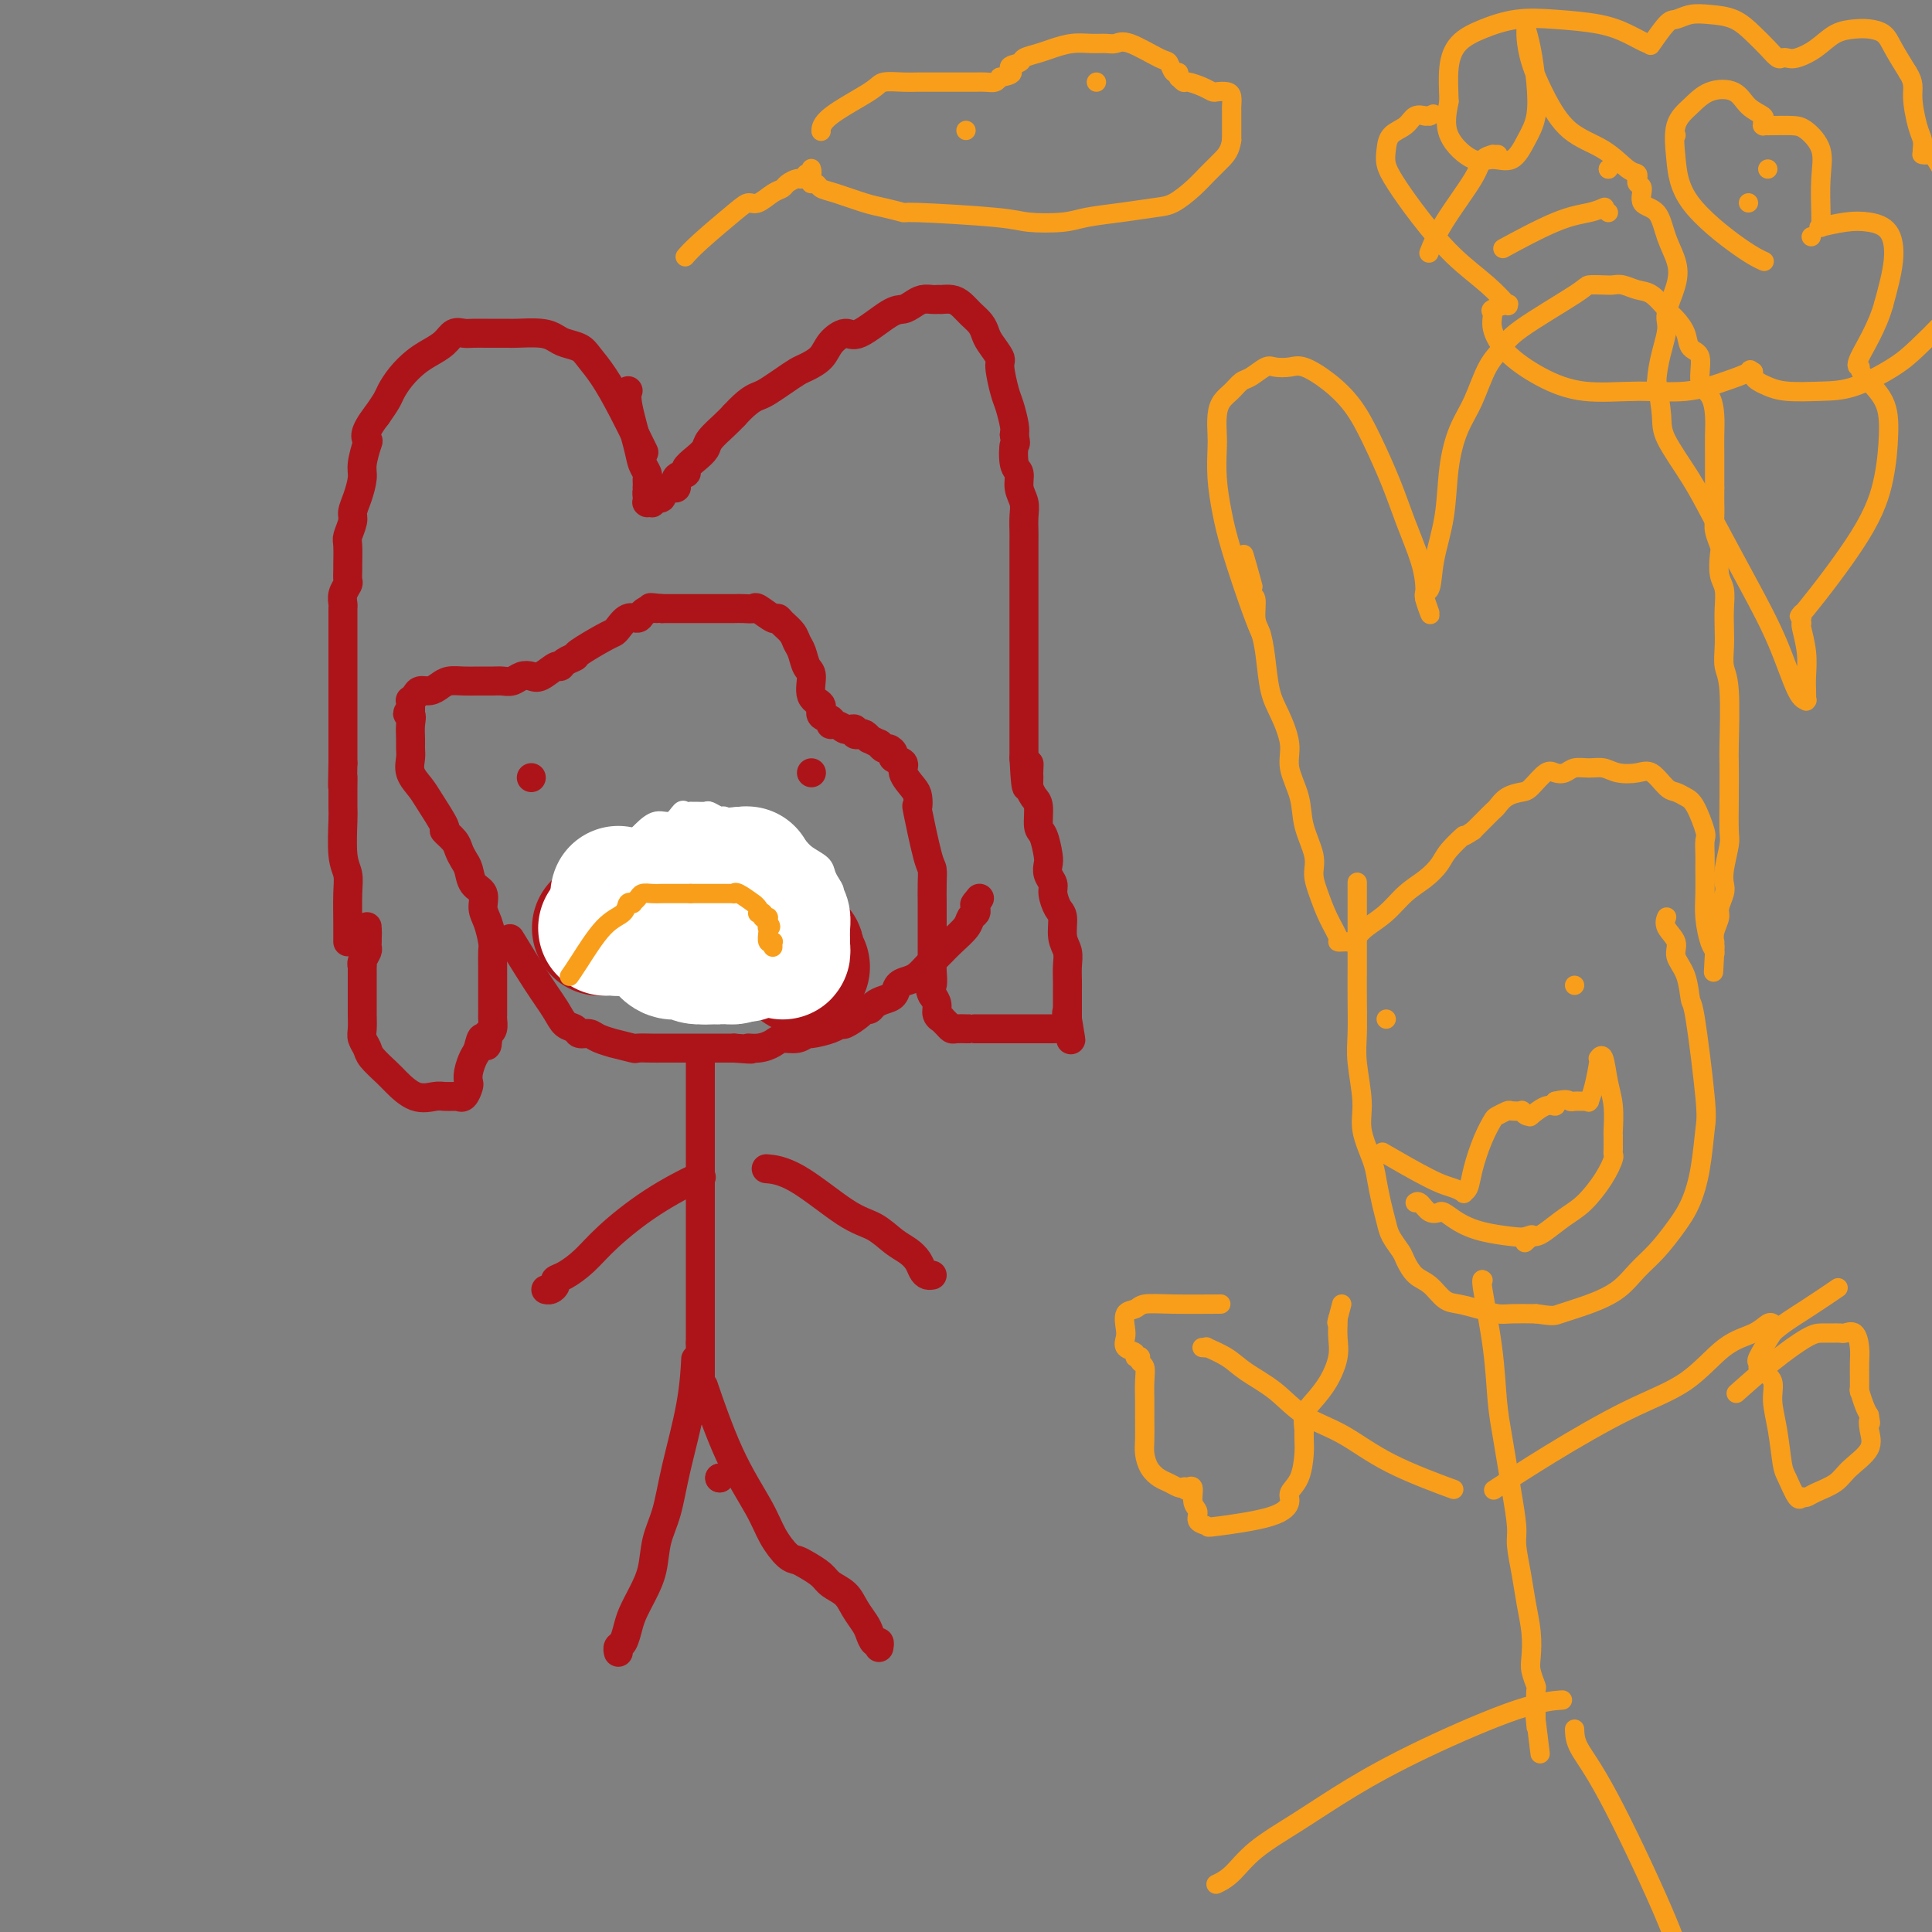 <svg viewBox='0 0 400 400' version='1.1' xmlns='http://www.w3.org/2000/svg' xmlns:xlink='http://www.w3.org/1999/xlink'><rect x="0" y="0" width="400" height="400" fill="#808080" stroke="none"/><g fill='none' stroke='#AD1419' stroke-width='6' stroke-linecap='round' stroke-linejoin='round'><path d='M133,93c0.000,0.000 0.000,0.000 0,0c-0.000,-0.000 -0.000,-0.000 0,0c0.000,0.000 0.000,0.000 0,0c-0.000,-0.000 -0.000,-0.000 0,0c0.000,0.000 0.000,0.000 0,0c-0.000,-0.000 -0.001,-0.002 0,0c0.001,0.002 0.003,0.007 0,0c-0.003,-0.007 -0.013,-0.026 0,0c0.013,0.026 0.047,0.097 0,0c-0.047,-0.097 -0.177,-0.361 0,0c0.177,0.361 0.659,1.348 0,0c-0.659,-1.348 -2.459,-5.030 -4,-8c-1.541,-2.970 -2.821,-5.229 -4,-7c-1.179,-1.771 -2.256,-3.053 -3,-4c-0.744,-0.947 -1.156,-1.560 -2,-2c-0.844,-0.440 -2.122,-0.706 -3,-1c-0.878,-0.294 -1.358,-0.615 -2,-1c-0.642,-0.385 -1.446,-0.835 -3,-1c-1.554,-0.165 -3.858,-0.044 -5,0c-1.142,0.044 -1.121,0.010 -2,0c-0.879,-0.010 -2.657,0.003 -4,0c-1.343,-0.003 -2.250,-0.023 -3,0c-0.750,0.023 -1.345,0.088 -2,0c-0.655,-0.088 -1.372,-0.330 -2,0c-0.628,0.330 -1.166,1.233 -2,2c-0.834,0.767 -1.963,1.398 -3,2c-1.037,0.602 -1.982,1.175 -3,2c-1.018,0.825 -2.108,1.902 -3,3c-0.892,1.098 -1.586,2.219 -2,3c-0.414,0.781 -0.547,1.223 -1,2c-0.453,0.777 -1.227,1.888 -2,3'/><path d='M78,86c-2.945,3.758 -2.309,4.651 -2,5c0.309,0.349 0.289,0.152 0,1c-0.289,0.848 -0.847,2.740 -1,4c-0.153,1.260 0.099,1.889 0,3c-0.099,1.111 -0.548,2.704 -1,4c-0.452,1.296 -0.906,2.295 -1,3c-0.094,0.705 0.171,1.115 0,2c-0.171,0.885 -0.778,2.244 -1,3c-0.222,0.756 -0.058,0.909 0,2c0.058,1.091 0.012,3.121 0,4c-0.012,0.879 0.011,0.607 0,1c-0.011,0.393 -0.055,1.453 0,2c0.055,0.547 0.211,0.582 0,1c-0.211,0.418 -0.789,1.217 -1,2c-0.211,0.783 -0.057,1.548 0,2c0.057,0.452 0.015,0.589 0,1c-0.015,0.411 -0.004,1.095 0,2c0.004,0.905 0.001,2.031 0,3c-0.001,0.969 -0.000,1.782 0,2c0.000,0.218 0.000,-0.159 0,0c-0.000,0.159 -0.000,0.854 0,2c0.000,1.146 0.000,2.744 0,3c-0.000,0.256 -0.000,-0.832 0,0c0.000,0.832 0.000,3.582 0,5c-0.000,1.418 -0.000,1.505 0,2c0.000,0.495 0.000,1.398 0,2c-0.000,0.602 -0.000,0.905 0,1c0.000,0.095 0.000,-0.016 0,1c-0.000,1.016 -0.000,3.158 0,4c0.000,0.842 0.000,0.383 0,1c-0.000,0.617 -0.000,2.308 0,4'/><path d='M71,158c-0.155,7.813 -0.041,3.846 0,3c0.041,-0.846 0.010,1.428 0,2c-0.010,0.572 0.001,-0.560 0,0c-0.001,0.560 -0.014,2.811 0,4c0.014,1.189 0.056,1.315 0,3c-0.056,1.685 -0.211,4.927 0,7c0.211,2.073 0.789,2.976 1,4c0.211,1.024 0.057,2.169 0,4c-0.057,1.831 -0.015,4.347 0,6c0.015,1.653 0.004,2.443 0,3c-0.004,0.557 -0.001,0.881 0,1c0.001,0.119 0.000,0.032 0,0c-0.000,-0.032 -0.000,-0.009 0,0c0.000,0.009 0.000,0.002 0,0c-0.000,-0.002 -0.000,-0.001 0,0c0.000,0.001 0.000,0.000 0,0c-0.000,-0.000 -0.000,-0.000 0,0c0.000,0.000 0.000,0.000 0,0'/><path d='M130,81c-0.000,0.000 -0.000,0.000 0,0c0.000,-0.000 0.000,-0.000 0,0c-0.000,0.000 -0.000,0.000 0,0c0.000,-0.000 0.000,-0.000 0,0c-0.000,0.000 -0.000,0.000 0,0c0.000,-0.000 0.000,-0.000 0,0c-0.000,0.000 -0.000,0.000 0,0c0.000,-0.000 0.000,-0.000 0,0c-0.000,0.000 -0.000,0.000 0,0c0.000,-0.000 0.000,-0.000 0,0c-0.000,0.000 -0.000,0.000 0,0c0.000,-0.000 0.000,-0.000 0,0c-0.000,0.000 -0.000,0.000 0,0c0.000,-0.000 0.000,-0.000 0,0c-0.000,0.000 -0.000,0.000 0,0c0.000,-0.000 0.000,-0.000 0,0c-0.000,0.000 -0.000,0.000 0,0c0.000,-0.000 0.001,-0.001 0,0c-0.001,0.001 -0.002,0.005 0,0c0.002,-0.005 0.007,-0.017 0,0c-0.007,0.017 -0.027,0.063 0,0c0.027,-0.063 0.102,-0.234 0,0c-0.102,0.234 -0.381,0.875 0,3c0.381,2.125 1.423,5.735 2,8c0.577,2.265 0.691,3.185 1,4c0.309,0.815 0.815,1.525 1,2c0.185,0.475 0.050,0.715 0,1c-0.050,0.285 -0.013,0.615 0,1c0.013,0.385 0.004,0.824 0,1c-0.004,0.176 -0.002,0.088 0,0'/><path d='M134,101c0.619,3.261 0.166,1.413 0,1c-0.166,-0.413 -0.044,0.607 0,1c0.044,0.393 0.012,0.158 0,0c-0.012,-0.158 -0.003,-0.238 0,0c0.003,0.238 0.001,0.796 0,1c-0.001,0.204 -0.000,0.055 0,0c0.000,-0.055 0.000,-0.015 0,0c-0.000,0.015 -0.000,0.004 0,0c0.000,-0.004 0.000,-0.001 0,0c-0.000,0.001 -0.000,0.000 0,0c0.000,-0.000 0.000,-0.000 0,0c-0.000,0.000 -0.001,0.000 0,0c0.001,-0.000 0.004,-0.000 0,0c-0.004,0.000 -0.016,0.001 0,0c0.016,-0.001 0.060,-0.005 0,0c-0.060,0.005 -0.223,0.017 0,0c0.223,-0.017 0.832,-0.065 1,0c0.168,0.065 -0.105,0.244 0,0c0.105,-0.244 0.586,-0.909 1,-1c0.414,-0.091 0.760,0.393 1,0c0.240,-0.393 0.374,-1.663 1,-2c0.626,-0.337 1.742,0.258 2,0c0.258,-0.258 -0.344,-1.368 0,-2c0.344,-0.632 1.634,-0.787 2,-1c0.366,-0.213 -0.194,-0.483 0,-1c0.194,-0.517 1.140,-1.279 2,-2c0.860,-0.721 1.632,-1.399 2,-2c0.368,-0.601 0.330,-1.123 1,-2c0.670,-0.877 2.049,-2.108 3,-3c0.951,-0.892 1.476,-1.446 2,-2'/><path d='M152,86c2.905,-3.190 4.167,-3.666 5,-4c0.833,-0.334 1.238,-0.525 2,-1c0.762,-0.475 1.880,-1.232 3,-2c1.120,-0.768 2.243,-1.545 3,-2c0.757,-0.455 1.147,-0.587 2,-1c0.853,-0.413 2.168,-1.106 3,-2c0.832,-0.894 1.182,-1.990 2,-3c0.818,-1.010 2.106,-1.934 3,-2c0.894,-0.066 1.394,0.725 3,0c1.606,-0.725 4.318,-2.965 6,-4c1.682,-1.035 2.334,-0.866 3,-1c0.666,-0.134 1.345,-0.572 2,-1c0.655,-0.428 1.286,-0.847 2,-1c0.714,-0.153 1.510,-0.041 2,0c0.490,0.041 0.673,0.010 1,0c0.327,-0.010 0.797,-0.001 1,0c0.203,0.001 0.137,-0.008 0,0c-0.137,0.008 -0.345,0.032 0,0c0.345,-0.032 1.245,-0.122 2,0c0.755,0.122 1.367,0.454 2,1c0.633,0.546 1.288,1.306 2,2c0.712,0.694 1.482,1.324 2,2c0.518,0.676 0.783,1.399 1,2c0.217,0.601 0.387,1.079 1,2c0.613,0.921 1.671,2.285 2,3c0.329,0.715 -0.069,0.783 0,2c0.069,1.217 0.606,3.584 1,5c0.394,1.416 0.644,1.881 1,3c0.356,1.119 0.816,2.891 1,4c0.184,1.109 0.092,1.554 0,2'/><path d='M210,90c0.482,2.708 0.185,1.477 0,2c-0.185,0.523 -0.260,2.800 0,4c0.260,1.200 0.854,1.323 1,2c0.146,0.677 -0.157,1.908 0,3c0.157,1.092 0.774,2.043 1,3c0.226,0.957 0.061,1.918 0,3c-0.061,1.082 -0.016,2.285 0,3c0.016,0.715 0.004,0.943 0,2c-0.004,1.057 -0.001,2.943 0,4c0.001,1.057 0.000,1.284 0,2c-0.000,0.716 -0.000,1.921 0,3c0.000,1.079 0.000,2.032 0,3c-0.000,0.968 -0.000,1.950 0,3c0.000,1.050 0.000,2.169 0,3c-0.000,0.831 -0.000,1.376 0,2c0.000,0.624 0.000,1.328 0,2c-0.000,0.672 -0.000,1.313 0,2c0.000,0.687 0.000,1.421 0,2c-0.000,0.579 -0.000,1.005 0,2c0.000,0.995 0.000,2.559 0,3c-0.000,0.441 -0.000,-0.243 0,0c0.000,0.243 0.000,1.412 0,2c-0.000,0.588 -0.000,0.595 0,1c0.000,0.405 0.000,1.208 0,2c-0.000,0.792 -0.000,1.573 0,2c0.000,0.427 0.000,0.498 0,1c-0.000,0.502 -0.000,1.433 0,2c0.000,0.567 0.000,0.768 0,1c0.000,0.232 -0.000,0.495 0,1c0.000,0.505 0.000,1.253 0,2'/><path d='M212,157c0.536,10.749 0.875,4.122 1,2c0.125,-2.122 0.036,0.261 0,1c-0.036,0.739 -0.020,-0.166 0,0c0.020,0.166 0.043,1.403 0,2c-0.043,0.597 -0.152,0.552 0,1c0.152,0.448 0.566,1.387 1,2c0.434,0.613 0.887,0.898 1,2c0.113,1.102 -0.114,3.019 0,4c0.114,0.981 0.571,1.026 1,2c0.429,0.974 0.832,2.879 1,4c0.168,1.121 0.100,1.459 0,2c-0.100,0.541 -0.233,1.284 0,2c0.233,0.716 0.832,1.406 1,2c0.168,0.594 -0.095,1.093 0,2c0.095,0.907 0.547,2.224 1,3c0.453,0.776 0.906,1.013 1,2c0.094,0.987 -0.171,2.725 0,4c0.171,1.275 0.778,2.085 1,3c0.222,0.915 0.060,1.933 0,3c-0.060,1.067 -0.016,2.184 0,3c0.016,0.816 0.004,1.332 0,2c-0.004,0.668 -0.001,1.489 0,2c0.001,0.511 0.000,0.711 0,1c-0.000,0.289 -0.000,0.666 0,1c0.000,0.334 0.000,0.625 0,1c-0.000,0.375 -0.000,0.832 0,1c0.000,0.168 0.000,0.045 0,0c-0.000,-0.045 -0.000,-0.012 0,0c0.000,0.012 0.000,0.003 0,0c-0.000,-0.003 -0.000,-0.002 0,0'/><path d='M221,211c1.391,8.371 0.368,2.299 0,0c-0.368,-2.299 -0.083,-0.826 0,0c0.083,0.826 -0.037,1.006 0,1c0.037,-0.006 0.231,-0.198 0,0c-0.231,0.198 -0.888,0.785 -1,1c-0.112,0.215 0.320,0.058 0,0c-0.320,-0.058 -1.391,-0.015 -2,0c-0.609,0.015 -0.756,0.004 -1,0c-0.244,-0.004 -0.586,-0.001 -1,0c-0.414,0.001 -0.902,0.000 -1,0c-0.098,-0.000 0.193,-0.000 0,0c-0.193,0.000 -0.871,0.000 -1,0c-0.129,-0.000 0.290,-0.000 0,0c-0.290,0.000 -1.291,0.000 -2,0c-0.709,-0.000 -1.128,-0.000 -2,0c-0.872,0.000 -2.198,0.000 -3,0c-0.802,-0.000 -1.081,-0.000 -2,0c-0.919,0.000 -2.479,0.000 -3,0c-0.521,-0.000 -0.003,-0.000 0,0c0.003,0.000 -0.510,0.001 -1,0c-0.490,-0.001 -0.957,-0.003 -1,0c-0.043,0.003 0.338,0.011 0,0c-0.338,-0.011 -1.396,-0.041 -2,0c-0.604,0.041 -0.754,0.152 -1,0c-0.246,-0.152 -0.587,-0.569 -1,-1c-0.413,-0.431 -0.898,-0.878 -1,-1c-0.102,-0.122 0.179,0.081 0,0c-0.179,-0.081 -0.817,-0.445 -1,-1c-0.183,-0.555 0.091,-1.301 0,-2c-0.091,-0.699 -0.545,-1.349 -1,-2'/><path d='M193,206c-0.774,-1.393 -0.207,-1.374 0,-2c0.207,-0.626 0.056,-1.896 0,-3c-0.056,-1.104 -0.015,-2.041 0,-3c0.015,-0.959 0.004,-1.940 0,-3c-0.004,-1.060 -0.001,-2.200 0,-3c0.001,-0.800 -0.002,-1.260 0,-2c0.002,-0.740 0.007,-1.759 0,-3c-0.007,-1.241 -0.026,-2.705 0,-4c0.026,-1.295 0.099,-2.420 0,-3c-0.099,-0.580 -0.368,-0.616 -1,-3c-0.632,-2.384 -1.628,-7.118 -2,-9c-0.372,-1.882 -0.122,-0.914 0,-1c0.122,-0.086 0.116,-1.227 0,-2c-0.116,-0.773 -0.342,-1.176 -1,-2c-0.658,-0.824 -1.749,-2.067 -2,-3c-0.251,-0.933 0.336,-1.555 0,-2c-0.336,-0.445 -1.597,-0.712 -2,-1c-0.403,-0.288 0.052,-0.598 0,-1c-0.052,-0.402 -0.610,-0.896 -1,-1c-0.390,-0.104 -0.611,0.183 -1,0c-0.389,-0.183 -0.944,-0.837 -1,-1c-0.056,-0.163 0.389,0.166 0,0c-0.389,-0.166 -1.611,-0.828 -2,-1c-0.389,-0.172 0.054,0.146 0,0c-0.054,-0.146 -0.606,-0.757 -1,-1c-0.394,-0.243 -0.630,-0.118 -1,0c-0.370,0.118 -0.872,0.227 -1,0c-0.128,-0.227 0.119,-0.792 0,-1c-0.119,-0.208 -0.606,-0.059 -1,0c-0.394,0.059 -0.697,0.030 -1,0'/><path d='M175,151c-1.135,-0.554 0.028,0.060 0,0c-0.028,-0.060 -1.245,-0.793 -2,-1c-0.755,-0.207 -1.047,0.112 -1,0c0.047,-0.112 0.434,-0.657 0,-1c-0.434,-0.343 -1.688,-0.485 -2,-1c-0.312,-0.515 0.320,-1.401 0,-2c-0.320,-0.599 -1.592,-0.909 -2,-2c-0.408,-1.091 0.046,-2.964 0,-4c-0.046,-1.036 -0.593,-1.237 -1,-2c-0.407,-0.763 -0.673,-2.090 -1,-3c-0.327,-0.910 -0.716,-1.405 -1,-2c-0.284,-0.595 -0.465,-1.291 -1,-2c-0.535,-0.709 -1.424,-1.430 -2,-2c-0.576,-0.570 -0.840,-0.990 -1,-1c-0.160,-0.010 -0.218,0.390 -1,0c-0.782,-0.390 -2.289,-1.569 -3,-2c-0.711,-0.431 -0.624,-0.116 -1,0c-0.376,0.116 -1.213,0.031 -2,0c-0.787,-0.031 -1.524,-0.008 -2,0c-0.476,0.008 -0.690,0.002 -1,0c-0.310,-0.002 -0.716,-0.001 -1,0c-0.284,0.001 -0.446,0.000 -1,0c-0.554,-0.000 -1.501,-0.000 -2,0c-0.499,0.000 -0.548,0.000 -1,0c-0.452,-0.000 -1.305,-0.000 -2,0c-0.695,0.000 -1.233,0.000 -2,0c-0.767,-0.000 -1.762,-0.000 -2,0c-0.238,0.000 0.282,0.000 0,0c-0.282,-0.000 -1.366,-0.000 -2,0c-0.634,0.000 -0.817,0.000 -1,0'/><path d='M137,126c-4.063,-0.453 -1.721,-0.085 -1,0c0.721,0.085 -0.178,-0.114 -1,0c-0.822,0.114 -1.568,0.542 -2,1c-0.432,0.458 -0.549,0.947 -1,1c-0.451,0.053 -1.235,-0.329 -2,0c-0.765,0.329 -1.510,1.370 -2,2c-0.490,0.630 -0.726,0.851 -1,1c-0.274,0.149 -0.584,0.226 -2,1c-1.416,0.774 -3.936,2.244 -5,3c-1.064,0.756 -0.673,0.799 -1,1c-0.327,0.201 -1.372,0.562 -2,1c-0.628,0.438 -0.840,0.954 -1,1c-0.160,0.046 -0.269,-0.376 -1,0c-0.731,0.376 -2.083,1.551 -3,2c-0.917,0.449 -1.400,0.173 -2,0c-0.600,-0.173 -1.319,-0.243 -2,0c-0.681,0.243 -1.326,0.797 -2,1c-0.674,0.203 -1.378,0.054 -2,0c-0.622,-0.054 -1.164,-0.012 -2,0c-0.836,0.012 -1.967,-0.007 -3,0c-1.033,0.007 -1.968,0.040 -3,0c-1.032,-0.040 -2.160,-0.152 -3,0c-0.840,0.152 -1.392,0.566 -2,1c-0.608,0.434 -1.273,0.886 -2,1c-0.727,0.114 -1.515,-0.110 -2,0c-0.485,0.110 -0.666,0.554 -1,1c-0.334,0.446 -0.822,0.893 -1,1c-0.178,0.107 -0.048,-0.125 0,0c0.048,0.125 0.014,0.607 0,1c-0.014,0.393 -0.007,0.696 0,1'/><path d='M85,147c-1.237,1.075 -0.331,0.763 0,1c0.331,0.237 0.087,1.025 0,2c-0.087,0.975 -0.017,2.138 0,3c0.017,0.862 -0.019,1.425 0,2c0.019,0.575 0.094,1.163 0,2c-0.094,0.837 -0.356,1.921 0,3c0.356,1.079 1.332,2.151 2,3c0.668,0.849 1.030,1.473 2,3c0.970,1.527 2.550,3.956 3,5c0.450,1.044 -0.230,0.701 0,1c0.230,0.299 1.370,1.239 2,2c0.630,0.761 0.751,1.344 1,2c0.249,0.656 0.626,1.386 1,2c0.374,0.614 0.744,1.111 1,2c0.256,0.889 0.398,2.171 1,3c0.602,0.829 1.664,1.204 2,2c0.336,0.796 -0.054,2.013 0,3c0.054,0.987 0.550,1.746 1,3c0.450,1.254 0.853,3.004 1,4c0.147,0.996 0.040,1.239 0,2c-0.040,0.761 -0.011,2.039 0,3c0.011,0.961 0.003,1.604 0,2c-0.003,0.396 -0.001,0.544 0,1c0.001,0.456 -0.000,1.220 0,2c0.000,0.780 0.001,1.575 0,2c-0.001,0.425 -0.003,0.481 0,1c0.003,0.519 0.011,1.500 0,2c-0.011,0.500 -0.041,0.519 0,1c0.041,0.481 0.155,1.423 0,2c-0.155,0.577 -0.577,0.788 -1,1'/><path d='M101,214c-0.023,4.613 -0.581,1.646 -1,1c-0.419,-0.646 -0.700,1.030 -1,2c-0.300,0.970 -0.619,1.234 -1,2c-0.381,0.766 -0.824,2.033 -1,3c-0.176,0.967 -0.085,1.632 0,2c0.085,0.368 0.164,0.438 0,1c-0.164,0.562 -0.572,1.615 -1,2c-0.428,0.385 -0.876,0.102 -1,0c-0.124,-0.102 0.074,-0.025 0,0c-0.074,0.025 -0.422,-0.003 -1,0c-0.578,0.003 -1.385,0.038 -2,0c-0.615,-0.038 -1.037,-0.149 -2,0c-0.963,0.149 -2.467,0.560 -4,0c-1.533,-0.560 -3.094,-2.090 -4,-3c-0.906,-0.910 -1.157,-1.202 -2,-2c-0.843,-0.798 -2.278,-2.104 -3,-3c-0.722,-0.896 -0.729,-1.383 -1,-2c-0.271,-0.617 -0.805,-1.363 -1,-2c-0.195,-0.637 -0.052,-1.165 0,-2c0.052,-0.835 0.014,-1.977 0,-3c-0.014,-1.023 -0.004,-1.928 0,-3c0.004,-1.072 0.001,-2.311 0,-3c-0.001,-0.689 -0.001,-0.828 0,-1c0.001,-0.172 0.004,-0.379 0,-1c-0.004,-0.621 -0.015,-1.658 0,-2c0.015,-0.342 0.057,0.011 0,0c-0.057,-0.011 -0.211,-0.384 0,-1c0.211,-0.616 0.788,-1.473 1,-2c0.212,-0.527 0.061,-0.722 0,-1c-0.061,-0.278 -0.030,-0.639 0,-1'/><path d='M76,195c0.155,-3.486 0.041,-2.202 0,-2c-0.041,0.202 -0.011,-0.678 0,-1c0.011,-0.322 0.003,-0.086 0,0c-0.003,0.086 -0.001,0.023 0,0c0.001,-0.023 0.000,-0.006 0,0c-0.000,0.006 -0.000,0.002 0,0c0.000,-0.002 0.000,-0.000 0,0c-0.000,0.000 -0.000,0.000 0,0c0.000,-0.000 0.000,-0.000 0,0'/><path d='M106,195c-0.000,-0.000 -0.000,-0.000 0,0c0.000,0.000 0.000,0.000 0,0c-0.000,-0.000 -0.000,-0.000 0,0c0.000,0.000 0.000,0.000 0,0c-0.000,-0.000 -0.000,-0.001 0,0c0.000,0.001 0.001,0.002 0,0c-0.001,-0.002 -0.004,-0.007 0,0c0.004,0.007 0.016,0.027 0,0c-0.016,-0.027 -0.061,-0.100 0,0c0.061,0.100 0.229,0.373 0,0c-0.229,-0.373 -0.853,-1.393 0,0c0.853,1.393 3.183,5.200 5,8c1.817,2.800 3.120,4.592 4,6c0.880,1.408 1.336,2.433 2,3c0.664,0.567 1.535,0.678 2,1c0.465,0.322 0.523,0.856 1,1c0.477,0.144 1.372,-0.101 2,0c0.628,0.101 0.989,0.549 2,1c1.011,0.451 2.673,0.905 3,1c0.327,0.095 -0.682,-0.171 0,0c0.682,0.171 3.054,0.778 4,1c0.946,0.222 0.465,0.060 1,0c0.535,-0.060 2.085,-0.016 3,0c0.915,0.016 1.193,0.004 2,0c0.807,-0.004 2.141,-0.001 3,0c0.859,0.001 1.241,0.000 2,0c0.759,-0.000 1.894,-0.000 3,0c1.106,0.000 2.182,0.000 3,0c0.818,-0.000 1.376,-0.000 2,0c0.624,0.000 1.312,0.000 2,0'/><path d='M152,217c5.551,0.453 3.430,0.084 3,0c-0.430,-0.084 0.831,0.117 2,0c1.169,-0.117 2.247,-0.553 3,-1c0.753,-0.447 1.182,-0.907 2,-1c0.818,-0.093 2.027,0.181 3,0c0.973,-0.181 1.712,-0.817 2,-1c0.288,-0.183 0.126,0.088 1,0c0.874,-0.088 2.783,-0.535 4,-1c1.217,-0.465 1.741,-0.947 2,-1c0.259,-0.053 0.254,0.323 1,0c0.746,-0.323 2.244,-1.344 3,-2c0.756,-0.656 0.770,-0.948 1,-1c0.230,-0.052 0.677,0.137 1,0c0.323,-0.137 0.523,-0.600 1,-1c0.477,-0.400 1.230,-0.736 2,-1c0.770,-0.264 1.557,-0.455 2,-1c0.443,-0.545 0.542,-1.445 1,-2c0.458,-0.555 1.274,-0.764 2,-1c0.726,-0.236 1.362,-0.499 2,-1c0.638,-0.501 1.278,-1.240 2,-2c0.722,-0.760 1.527,-1.541 2,-2c0.473,-0.459 0.614,-0.595 1,-1c0.386,-0.405 1.018,-1.078 2,-2c0.982,-0.922 2.316,-2.093 3,-3c0.684,-0.907 0.719,-1.549 1,-2c0.281,-0.451 0.807,-0.709 1,-1c0.193,-0.291 0.052,-0.614 0,-1c-0.052,-0.386 -0.014,-0.835 0,-1c0.014,-0.165 0.004,-0.047 0,0c-0.004,0.047 -0.002,0.024 0,0'/><path d='M202,187c1.548,-2.012 0.417,-0.542 0,0c-0.417,0.542 -0.119,0.155 0,0c0.119,-0.155 0.060,-0.077 0,0'/><path d='M110,161c0.000,0.000 0.000,0.000 0,0c0.000,0.000 0.000,0.000 0,0c-0.000,0.000 0.000,0.000 0,0c-0.000,0.000 0.000,-0.000 0,0c0.000,0.000 0.000,0.000 0,0'/><path d='M168,160c0.000,0.000 0.000,0.000 0,0c0.000,0.000 0.000,0.000 0,0c0.000,0.000 0.000,0.000 0,0c-0.000,0.000 0.000,0.000 0,0c0.000,0.000 0.000,0.000 0,0c0.000,0.000 0.000,0.000 0,0c0.000,0.000 0.000,0.000 0,0c0.000,0.000 0.000,0.000 0,0c0.000,0.000 0.000,0.000 0,0'/><path d='M124,186c-0.000,-0.000 -0.000,-0.000 0,0c0.000,0.000 0.000,0.000 0,0c-0.000,-0.000 -0.000,-0.000 0,0c0.000,0.000 0.000,0.000 0,0c-0.000,-0.000 -0.000,-0.000 0,0c0.000,0.000 0.000,0.000 0,0c-0.000,-0.000 -0.000,-0.000 0,0c0.000,0.000 0.002,0.001 0,0c-0.002,-0.001 -0.006,-0.004 0,0c0.006,0.004 0.024,0.014 0,0c-0.024,-0.014 -0.089,-0.053 0,0c0.089,0.053 0.331,0.196 0,0c-0.331,-0.196 -1.234,-0.733 0,0c1.234,0.733 4.606,2.736 7,4c2.394,1.264 3.810,1.789 5,2c1.190,0.211 2.154,0.109 3,0c0.846,-0.109 1.574,-0.225 2,0c0.426,0.225 0.551,0.792 1,1c0.449,0.208 1.222,0.056 2,0c0.778,-0.056 1.559,-0.015 2,0c0.441,0.015 0.540,0.005 1,0c0.460,-0.005 1.280,-0.005 2,0c0.720,0.005 1.340,0.015 2,0c0.660,-0.015 1.361,-0.057 2,0c0.639,0.057 1.218,0.211 2,0c0.782,-0.211 1.768,-0.789 2,-1c0.232,-0.211 -0.288,-0.057 0,0c0.288,0.057 1.385,0.015 2,0c0.615,-0.015 0.747,-0.004 1,0c0.253,0.004 0.626,0.002 1,0'/><path d='M161,192c3.182,-0.155 1.637,-0.041 1,0c-0.637,0.041 -0.367,0.011 0,0c0.367,-0.011 0.830,-0.003 1,0c0.170,0.003 0.046,0.002 0,0c-0.046,-0.002 -0.014,-0.003 0,0c0.014,0.003 0.011,0.011 0,0c-0.011,-0.011 -0.031,-0.041 0,0c0.031,0.041 0.113,0.155 0,0c-0.113,-0.155 -0.423,-0.577 0,-1c0.423,-0.423 1.577,-0.845 2,-1c0.423,-0.155 0.114,-0.042 0,0c-0.114,0.042 -0.033,0.012 0,0c0.033,-0.012 0.016,-0.006 0,0'/><path d='M145,219c0.000,0.000 0.000,0.000 0,0c0.000,-0.000 0.000,-0.000 0,0c0.000,0.000 0.000,0.000 0,0c0.000,-0.000 0.000,-0.000 0,0c0.000,0.000 0.000,0.002 0,0c0.000,-0.002 0.000,-0.007 0,0c0.000,0.007 0.000,0.025 0,0c0.000,-0.025 0.000,-0.095 0,0c0.000,0.095 0.000,0.354 0,0c0.000,-0.354 0.000,-1.320 0,0c0.000,1.320 0.000,4.928 0,8c0.000,3.072 0.000,5.608 0,7c0.000,1.392 0.000,1.640 0,2c-0.000,0.360 0.000,0.832 0,1c0.000,0.168 0.000,0.030 0,0c0.000,-0.030 0.000,0.046 0,0c0.000,-0.046 0.000,-0.215 0,0c0.000,0.215 0.000,0.813 0,1c0.000,0.187 0.000,-0.037 0,1c0.000,1.037 0.000,3.335 0,5c0.000,1.665 0.000,2.697 0,5c0.000,2.303 0.000,5.877 0,8c0.000,2.123 0.000,2.797 0,4c0.000,1.203 0.000,2.937 0,4c0.000,1.063 0.000,1.457 0,2c0.000,0.543 0.000,1.237 0,2c0.000,0.763 0.000,1.596 0,2c0.000,0.404 0.000,0.378 0,1c0.000,0.622 0.000,1.892 0,3c0.000,1.108 0.000,2.054 0,3'/><path d='M145,278c0.000,9.763 0.000,4.671 0,3c0.000,-1.671 0.000,0.080 0,1c0.000,0.920 0.000,1.009 0,1c0.000,-0.009 0.000,-0.115 0,0c0.000,0.115 0.000,0.450 0,1c0.000,0.550 0.000,1.314 0,2c0.000,0.686 0.000,1.294 0,2c0.000,0.706 0.000,1.509 0,2c0.000,0.491 0.000,0.671 0,1c0.000,0.329 0.000,0.808 0,1c0.000,0.192 0.000,0.096 0,0'/><path d='M149,306c0.000,0.000 0.000,0.000 0,0c0.000,0.000 0.000,0.000 0,0c0.000,0.000 0.000,0.000 0,0c0.000,-0.000 0.000,0.000 0,0c0.000,0.000 0.000,0.000 0,0c0.000,0.000 0.000,0.000 0,0c0.000,0.000 0.000,0.000 0,0c0.000,0.000 0.000,0.000 0,0c-0.000,0.000 0.000,0.000 0,0c0.000,0.000 0.000,0.000 0,0c0.000,0.000 0.000,0.000 0,0c0.000,0.000 0.000,0.000 0,0c-0.000,0.000 0.000,0.000 0,0c0.000,-0.000 0.000,-0.000 0,0c0.000,0.000 -0.000,0.000 0,0c0.000,0.000 -0.000,0.000 0,0c0.000,0.000 -0.000,0.000 0,0c0.000,0.000 -0.000,0.000 0,0c0.000,0.000 -0.000,0.000 0,0c0.000,0.000 -0.000,0.000 0,0c0.000,0.000 -0.000,0.000 0,0c0.000,0.000 -0.000,0.000 0,0c0.000,0.000 -0.000,0.000 0,0c0.000,0.000 -0.000,0.000 0,0c0.000,0.000 -0.000,0.000 0,0c0.000,0.000 -0.000,0.000 0,0c0.000,0.000 -0.000,0.000 0,0c0.000,0.000 0.000,0.000 0,0c0.000,0.000 0.000,0.000 0,0'/><path d='M149,306c0.000,0.000 0.000,0.000 0,0c0.000,0.000 0.000,0.000 0,0c0.000,-0.000 0.000,0.000 0,0c0.000,0.000 0.000,0.000 0,0c0.000,0.000 0.000,0.000 0,0c0.000,0.000 0.000,0.000 0,0c0.000,0.000 0.000,0.000 0,0c-0.000,0.000 0.000,0.000 0,0c0.000,0.000 0.000,0.000 0,0c0.000,0.000 0.000,0.000 0,0c0.000,0.000 0.000,0.000 0,0c-0.000,0.000 0.000,0.000 0,0c0.000,-0.000 0.000,-0.000 0,0c0.000,0.000 -0.000,0.000 0,0c0.000,0.000 -0.000,0.000 0,0c0.000,0.000 -0.000,0.000 0,0c0.000,0.000 -0.000,0.000 0,0c0.000,0.000 0.000,0.000 0,0c0.000,0.000 0.000,0.000 0,0'/><path d='M145,244c0.000,-0.000 0.000,-0.000 0,0c-0.000,0.000 -0.001,0.001 0,0c0.001,-0.001 0.003,-0.004 0,0c-0.003,0.004 -0.013,0.014 0,0c0.013,-0.014 0.048,-0.052 0,0c-0.048,0.052 -0.178,0.194 0,0c0.178,-0.194 0.665,-0.725 -1,0c-1.665,0.725 -5.484,2.705 -9,5c-3.516,2.295 -6.731,4.905 -9,7c-2.269,2.095 -3.591,3.675 -5,5c-1.409,1.325 -2.903,2.393 -4,3c-1.097,0.607 -1.797,0.751 -2,1c-0.203,0.249 0.089,0.603 0,1c-0.089,0.397 -0.560,0.839 -1,1c-0.440,0.161 -0.850,0.043 -1,0c-0.150,-0.043 -0.040,-0.012 0,0c0.040,0.012 0.011,0.003 0,0c-0.011,-0.003 -0.003,-0.001 0,0c0.003,0.001 0.001,0.000 0,0c-0.001,-0.000 -0.000,-0.000 0,0'/><path d='M159,242c0.000,0.000 0.000,0.000 0,0c-0.000,-0.000 -0.000,-0.000 0,0c0.000,0.000 0.000,0.000 0,0c-0.000,-0.000 -0.000,-0.000 0,0c0.000,0.000 0.001,0.000 0,0c-0.001,-0.000 -0.004,-0.000 0,0c0.004,0.000 0.015,0.001 0,0c-0.015,-0.001 -0.056,-0.004 0,0c0.056,0.004 0.209,0.016 0,0c-0.209,-0.016 -0.779,-0.061 0,0c0.779,0.061 2.908,0.229 6,2c3.092,1.771 7.147,5.146 10,7c2.853,1.854 4.505,2.188 6,3c1.495,0.812 2.834,2.102 4,3c1.166,0.898 2.158,1.403 3,2c0.842,0.597 1.532,1.284 2,2c0.468,0.716 0.714,1.460 1,2c0.286,0.540 0.613,0.877 1,1c0.387,0.123 0.836,0.033 1,0c0.164,-0.033 0.044,-0.009 0,0c-0.044,0.009 -0.012,0.002 0,0c0.012,-0.002 0.003,-0.001 0,0c-0.003,0.001 -0.001,0.000 0,0c0.001,-0.000 0.000,-0.000 0,0c-0.000,0.000 -0.000,0.000 0,0'/><path d='M144,282c0.000,-0.004 0.000,-0.007 0,0c-0.000,0.007 -0.001,0.025 0,0c0.001,-0.025 0.005,-0.092 0,0c-0.005,0.092 -0.017,0.344 0,0c0.017,-0.344 0.064,-1.283 0,0c-0.064,1.283 -0.240,4.789 -1,9c-0.760,4.211 -2.104,9.126 -3,13c-0.896,3.874 -1.343,6.707 -2,9c-0.657,2.293 -1.524,4.045 -2,6c-0.476,1.955 -0.561,4.114 -1,6c-0.439,1.886 -1.232,3.499 -2,5c-0.768,1.501 -1.512,2.889 -2,4c-0.488,1.111 -0.719,1.944 -1,3c-0.281,1.056 -0.611,2.336 -1,3c-0.389,0.664 -0.836,0.714 -1,1c-0.164,0.286 -0.044,0.809 0,1c0.044,0.191 0.012,0.052 0,0c-0.012,-0.052 -0.003,-0.015 0,0c0.003,0.015 0.002,0.007 0,0'/><path d='M146,288c0.001,0.002 0.001,0.003 0,0c-0.001,-0.003 -0.004,-0.011 0,0c0.004,0.011 0.014,0.042 0,0c-0.014,-0.042 -0.054,-0.158 0,0c0.054,0.158 0.201,0.590 0,0c-0.201,-0.590 -0.752,-2.200 0,0c0.752,2.200 2.807,8.211 5,13c2.193,4.789 4.526,8.357 6,11c1.474,2.643 2.090,4.360 3,6c0.910,1.640 2.116,3.202 3,4c0.884,0.798 1.448,0.832 2,1c0.552,0.168 1.092,0.470 2,1c0.908,0.530 2.183,1.286 3,2c0.817,0.714 1.174,1.384 2,2c0.826,0.616 2.119,1.178 3,2c0.881,0.822 1.350,1.904 2,3c0.650,1.096 1.481,2.206 2,3c0.519,0.794 0.728,1.270 1,2c0.272,0.730 0.609,1.712 1,2c0.391,0.288 0.837,-0.119 1,0c0.163,0.119 0.044,0.764 0,1c-0.044,0.236 -0.012,0.063 0,0c0.012,-0.063 0.003,-0.017 0,0c-0.003,0.017 -0.001,0.005 0,0c0.001,-0.005 0.000,-0.002 0,0'/></g>
<g fill='none' stroke='#AD1419' stroke-width='28' stroke-linecap='round' stroke-linejoin='round'><path d='M125,192c-0.000,0.000 -0.000,0.000 0,0c0.000,-0.000 0.000,-0.000 0,0c-0.000,0.000 -0.000,0.000 0,0c0.000,-0.000 0.000,-0.000 0,0c-0.000,0.000 -0.000,0.000 0,0c0.000,-0.000 0.000,-0.000 0,0c-0.000,0.000 -0.001,0.000 0,0c0.001,-0.000 0.003,-0.000 0,0c-0.003,0.000 -0.009,0.002 0,0c0.009,-0.002 0.035,-0.006 0,0c-0.035,0.006 -0.130,0.022 0,0c0.130,-0.022 0.486,-0.083 0,0c-0.486,0.083 -1.815,0.309 0,0c1.815,-0.309 6.773,-1.155 10,-2c3.227,-0.845 4.724,-1.691 6,-2c1.276,-0.309 2.332,-0.083 3,0c0.668,0.083 0.949,0.022 1,0c0.051,-0.022 -0.127,-0.006 0,0c0.127,0.006 0.559,0.002 1,0c0.441,-0.002 0.891,-0.000 1,0c0.109,0.000 -0.123,-0.001 0,0c0.123,0.001 0.600,0.003 1,0c0.400,-0.003 0.722,-0.012 1,0c0.278,0.012 0.511,0.045 1,0c0.489,-0.045 1.233,-0.166 2,0c0.767,0.166 1.557,0.621 2,1c0.443,0.379 0.539,0.682 1,1c0.461,0.318 1.289,0.652 2,1c0.711,0.348 1.307,0.709 2,1c0.693,0.291 1.484,0.512 2,1c0.516,0.488 0.758,1.244 1,2'/><path d='M162,195c2.552,1.508 2.933,1.777 3,2c0.067,0.223 -0.178,0.399 0,1c0.178,0.601 0.780,1.625 1,2c0.220,0.375 0.059,0.100 0,0c-0.059,-0.100 -0.016,-0.027 0,0c0.016,0.027 0.004,0.007 0,0c-0.004,-0.007 -0.001,-0.002 0,0c0.001,0.002 0.000,0.001 0,0c-0.000,-0.001 -0.000,-0.000 0,0c0.000,0.000 0.000,0.000 0,0c-0.000,-0.000 -0.000,-0.000 0,0c0.000,0.000 0.000,0.000 0,0c-0.000,-0.000 -0.000,-0.000 0,0c0.000,0.000 0.000,0.000 0,0c-0.000,-0.000 -0.000,-0.000 0,0c0.000,0.000 0.000,0.000 0,0c-0.000,-0.000 -0.000,-0.000 0,0c0.000,0.000 0.000,0.000 0,0c-0.000,-0.000 -0.000,-0.000 0,0c0.000,0.000 0.000,0.000 0,0c-0.000,-0.000 -0.000,-0.000 0,0'/></g>
<g fill='none' stroke='#FFFFFF' stroke-width='28' stroke-linecap='round' stroke-linejoin='round'><path d='M142,184c0.000,0.000 0.000,0.000 0,0c-0.000,-0.000 -0.000,-0.000 0,0c0.000,0.000 0.002,0.001 0,0c-0.002,-0.001 -0.006,-0.004 0,0c0.006,0.004 0.023,0.017 0,0c-0.023,-0.017 -0.086,-0.063 0,0c0.086,0.063 0.321,0.234 0,0c-0.321,-0.234 -1.196,-0.872 0,0c1.196,0.872 4.465,3.253 7,6c2.535,2.747 4.335,5.860 5,7c0.665,1.140 0.193,0.305 0,0c-0.193,-0.305 -0.108,-0.082 0,0c0.108,0.082 0.240,0.022 0,0c-0.240,-0.022 -0.853,-0.006 -1,0c-0.147,0.006 0.172,0.002 0,0c-0.172,-0.002 -0.834,-0.000 -1,0c-0.166,0.000 0.166,0.000 0,0c-0.166,-0.000 -0.829,-0.000 -1,0c-0.171,0.000 0.150,0.001 0,0c-0.150,-0.001 -0.772,-0.004 -1,0c-0.228,0.004 -0.061,0.014 0,0c0.061,-0.014 0.016,-0.054 0,0c-0.016,0.054 -0.004,0.200 0,0c0.004,-0.200 0.001,-0.747 0,-1c-0.001,-0.253 0.000,-0.211 0,-1c-0.000,-0.789 -0.003,-2.407 0,-3c0.003,-0.593 0.011,-0.159 0,0c-0.011,0.159 -0.041,0.043 0,0c0.041,-0.043 0.155,-0.012 0,0c-0.155,0.012 -0.577,0.006 -1,0'/><path d='M149,192c-0.880,-0.729 -0.579,-0.052 -1,0c-0.421,0.052 -1.563,-0.522 -3,-1c-1.437,-0.478 -3.170,-0.860 -4,-1c-0.830,-0.140 -0.758,-0.037 -1,0c-0.242,0.037 -0.797,0.010 -1,0c-0.203,-0.010 -0.054,-0.003 0,0c0.054,0.003 0.015,0.001 0,0c-0.015,-0.001 -0.004,-0.001 0,0c0.004,0.001 0.002,0.004 0,0c-0.002,-0.004 -0.005,-0.015 0,0c0.005,0.015 0.018,0.054 0,0c-0.018,-0.054 -0.068,-0.202 1,0c1.068,0.202 3.253,0.755 5,1c1.747,0.245 3.057,0.181 4,1c0.943,0.819 1.520,2.520 2,3c0.480,0.480 0.862,-0.260 1,0c0.138,0.260 0.032,1.520 0,2c-0.032,0.480 0.009,0.181 0,0c-0.009,-0.181 -0.069,-0.244 0,0c0.069,0.244 0.265,0.794 0,1c-0.265,0.206 -0.992,0.069 -2,0c-1.008,-0.069 -2.298,-0.070 -3,0c-0.702,0.070 -0.815,0.212 -1,0c-0.185,-0.212 -0.442,-0.779 -1,-1c-0.558,-0.221 -1.417,-0.098 -2,0c-0.583,0.098 -0.888,0.170 -1,0c-0.112,-0.170 -0.030,-0.582 0,-1c0.030,-0.418 0.008,-0.843 0,-1c-0.008,-0.157 -0.002,-0.045 0,0c0.002,0.045 0.001,0.022 0,0'/><path d='M142,195c-1.544,-0.464 -0.405,-0.124 0,0c0.405,0.124 0.076,0.033 0,0c-0.076,-0.033 0.101,-0.009 0,0c-0.101,0.009 -0.478,0.002 0,0c0.478,-0.002 1.813,-0.000 3,0c1.187,0.000 2.227,-0.002 3,0c0.773,0.002 1.280,0.008 2,0c0.720,-0.008 1.655,-0.031 2,0c0.345,0.031 0.100,0.117 0,0c-0.100,-0.117 -0.056,-0.438 0,0c0.056,0.438 0.124,1.635 0,2c-0.124,0.365 -0.441,-0.103 -1,0c-0.559,0.103 -1.361,0.776 -2,1c-0.639,0.224 -1.116,0.001 -2,0c-0.884,-0.001 -2.175,0.222 -3,0c-0.825,-0.222 -1.183,-0.889 -2,-1c-0.817,-0.111 -2.092,0.332 -3,0c-0.908,-0.332 -1.447,-1.440 -2,-2c-0.553,-0.560 -1.119,-0.573 -2,-1c-0.881,-0.427 -2.079,-1.267 -3,-2c-0.921,-0.733 -1.567,-1.359 -2,-2c-0.433,-0.641 -0.652,-1.296 -1,-2c-0.348,-0.704 -0.825,-1.457 -1,-2c-0.175,-0.543 -0.047,-0.878 0,-1c0.047,-0.122 0.013,-0.033 0,0c-0.013,0.033 -0.004,0.009 0,0c0.004,-0.009 0.002,-0.005 0,0'/><path d='M154,181c0.000,0.000 0.000,0.000 0,0c0.000,0.000 0.000,0.000 0,0c0.000,0.000 0.000,0.000 0,0c0.000,-0.000 0.000,0.000 0,0c0.000,0.000 0.000,0.000 0,0c0.000,0.000 0.000,0.000 0,0c0.000,0.000 0.000,0.000 0,0c0.000,0.000 0.000,-0.000 0,0c-0.000,0.000 0.000,0.000 0,0c0.000,0.000 0.000,-0.000 0,0c0.000,0.000 0.000,0.000 0,0c0.000,0.000 0.000,0.000 0,0c0.000,0.000 0.000,0.000 0,0c0.000,0.000 -0.000,-0.000 0,0c0.000,0.000 0.000,0.000 0,0c0.000,0.000 -0.000,0.000 0,0c0.000,0.000 0.000,0.000 0,0c0.000,0.000 -0.000,0.000 0,0c0.000,0.000 0.000,0.000 0,0c0.000,0.000 -0.000,0.000 0,0c0.000,0.000 0.000,0.000 0,0c0.000,0.000 -0.000,0.000 0,0c0.000,0.000 0.000,0.000 0,0c0.000,0.000 -0.000,0.000 0,0c0.000,0.000 0.000,0.000 0,0c0.000,0.000 -0.000,0.000 0,0c0.000,0.000 0.000,0.000 0,0c0.000,0.000 -0.000,0.000 0,0c0.000,0.000 0.000,0.000 0,0c0.000,0.000 0.000,0.000 0,0c0.000,0.000 0.000,0.000 0,0'/><path d='M154,181c0.000,-0.000 0.001,-0.000 0,0c-0.001,0.000 -0.002,0.000 0,0c0.002,-0.000 0.007,-0.001 0,0c-0.007,0.001 -0.026,0.002 0,0c0.026,-0.002 0.098,-0.007 0,0c-0.098,0.007 -0.365,0.026 0,0c0.365,-0.026 1.362,-0.098 0,0c-1.362,0.098 -5.083,0.366 -8,1c-2.917,0.634 -5.030,1.634 -6,2c-0.970,0.366 -0.796,0.098 -1,0c-0.204,-0.098 -0.787,-0.027 -1,0c-0.213,0.027 -0.057,0.011 0,0c0.057,-0.011 0.015,-0.017 0,0c-0.015,0.017 -0.004,0.057 0,0c0.004,-0.057 0.001,-0.211 0,0c-0.001,0.211 -0.000,0.789 0,1c0.000,0.211 0.001,0.057 0,0c-0.001,-0.057 -0.002,-0.017 0,0c0.002,0.017 0.006,0.012 0,0c-0.006,-0.012 -0.024,-0.030 0,0c0.024,0.030 0.089,0.106 0,0c-0.089,-0.106 -0.333,-0.396 0,0c0.333,0.396 1.242,1.479 2,2c0.758,0.521 1.366,0.479 2,1c0.634,0.521 1.294,1.604 2,2c0.706,0.396 1.457,0.106 2,0c0.543,-0.106 0.877,-0.028 1,0c0.123,0.028 0.033,0.008 0,0c-0.033,-0.008 -0.009,-0.002 0,0c0.009,0.002 0.005,0.001 0,0'/><path d='M147,190c1.083,0.928 0.290,0.249 0,0c-0.290,-0.249 -0.078,-0.067 0,0c0.078,0.067 0.021,0.018 0,0c-0.021,-0.018 -0.006,-0.005 0,0c0.006,0.005 0.001,0.001 0,0c-0.001,-0.001 -0.000,-0.000 0,0c0.000,0.000 0.000,0.000 0,0c-0.000,-0.000 0.000,-0.000 0,0c-0.000,0.000 -0.000,0.000 0,0c0.000,-0.000 0.001,-0.000 0,0c-0.001,0.000 -0.004,0.000 0,0c0.004,-0.000 0.013,-0.000 0,0c-0.013,0.000 -0.049,0.000 0,0c0.049,-0.000 0.183,-0.000 0,0c-0.183,0.000 -0.684,0.000 -1,0c-0.316,-0.000 -0.449,-0.000 -1,0c-0.551,0.000 -1.521,0.000 -2,0c-0.479,-0.000 -0.468,-0.000 -1,0c-0.532,0.000 -1.607,0.000 -2,0c-0.393,-0.000 -0.105,-0.000 0,0c0.105,0.000 0.027,0.001 0,0c-0.027,-0.001 -0.005,-0.002 0,0c0.005,0.002 -0.009,0.008 0,0c0.009,-0.008 0.039,-0.030 0,0c-0.039,0.030 -0.147,0.113 -1,0c-0.853,-0.113 -2.449,-0.423 -4,0c-1.551,0.423 -3.055,1.577 -4,2c-0.945,0.423 -1.331,0.114 -2,0c-0.669,-0.114 -1.620,-0.033 -2,0c-0.380,0.033 -0.190,0.016 0,0'/><path d='M127,192c-3.094,0.309 -0.829,0.083 0,0c0.829,-0.083 0.222,-0.022 0,0c-0.222,0.022 -0.060,0.006 0,0c0.060,-0.006 0.016,-0.002 0,0c-0.016,0.002 -0.004,0.000 0,0c0.004,-0.000 0.002,0.000 0,0c-0.002,-0.000 -0.002,-0.001 0,0c0.002,0.001 0.006,0.002 0,0c-0.006,-0.002 -0.020,-0.009 0,0c0.020,0.009 0.076,0.032 0,0c-0.076,-0.032 -0.285,-0.120 0,0c0.285,0.120 1.062,0.449 2,0c0.938,-0.449 2.036,-1.676 3,-2c0.964,-0.324 1.794,0.254 3,0c1.206,-0.254 2.788,-1.340 4,-2c1.212,-0.660 2.054,-0.895 3,-1c0.946,-0.105 1.996,-0.080 3,0c1.004,0.080 1.962,0.217 3,0c1.038,-0.217 2.157,-0.786 3,-1c0.843,-0.214 1.409,-0.072 2,0c0.591,0.072 1.205,0.075 2,0c0.795,-0.075 1.771,-0.227 2,0c0.229,0.227 -0.289,0.834 0,1c0.289,0.166 1.384,-0.108 2,0c0.616,0.108 0.754,0.600 1,1c0.246,0.400 0.602,0.709 1,1c0.398,0.291 0.839,0.562 1,1c0.161,0.438 0.043,1.041 0,2c-0.043,0.959 -0.012,2.274 0,3c0.012,0.726 0.006,0.863 0,1'/><path d='M162,196c0.155,1.309 0.041,1.083 0,1c-0.041,-0.083 -0.011,-0.022 0,0c0.011,0.022 0.003,0.006 0,0c-0.003,-0.006 -0.001,-0.002 0,0c0.001,0.002 0.000,0.000 0,0c-0.000,-0.000 -0.000,-0.000 0,0c0.000,0.000 0.000,0.000 0,0c-0.000,-0.000 -0.000,-0.000 0,0c0.000,0.000 0.000,0.000 0,0c-0.000,-0.000 -0.000,-0.000 0,0c0.000,0.000 0.000,0.000 0,0c-0.000,-0.000 -0.000,-0.000 0,0c0.000,0.000 0.000,0.000 0,0c-0.000,-0.000 -0.000,-0.000 0,0c0.000,0.000 0.000,0.000 0,0c-0.000,-0.000 -0.000,-0.000 0,0c0.000,0.000 0.000,0.000 0,0'/></g>
<g fill='none' stroke='#FFFFFF' stroke-width='4' stroke-linecap='round' stroke-linejoin='round'><path d='M125,189c-0.000,0.000 -0.000,0.000 0,0c0.000,-0.000 0.000,-0.000 0,0c-0.000,0.000 -0.000,0.000 0,0c0.000,-0.000 0.000,-0.000 0,0c-0.000,0.000 -0.000,0.000 0,0c0.000,-0.000 0.000,-0.000 0,0c-0.000,0.000 -0.000,0.000 0,0c0.000,-0.000 0.000,-0.000 0,0c-0.000,0.000 -0.000,0.000 0,0c0.000,-0.000 0.000,-0.000 0,0c-0.000,0.000 -0.000,0.000 0,0c0.000,-0.000 0.000,-0.000 0,0c-0.000,0.000 -0.000,0.000 0,0c0.000,-0.000 0.000,-0.000 0,0c-0.000,0.000 -0.000,0.000 0,0c0.000,-0.000 0.000,-0.000 0,0c-0.000,0.000 -0.000,0.001 0,0c0.000,-0.001 0.000,-0.003 0,0c-0.000,0.003 -0.001,0.012 0,0c0.001,-0.012 0.002,-0.046 0,0c-0.002,0.046 -0.009,0.170 0,0c0.009,-0.170 0.035,-0.634 2,-2c1.965,-1.366 5.870,-3.634 8,-5c2.130,-1.366 2.483,-1.830 3,-2c0.517,-0.170 1.196,-0.046 2,0c0.804,0.046 1.732,0.012 2,0c0.268,-0.012 -0.124,-0.003 0,0c0.124,0.003 0.764,0.001 1,0c0.236,-0.001 0.067,-0.000 0,0c-0.067,0.000 -0.034,0.000 0,0'/><path d='M143,180c2.732,-1.391 0.563,-0.369 0,0c-0.563,0.369 0.479,0.084 1,0c0.521,-0.084 0.522,0.034 1,0c0.478,-0.034 1.435,-0.219 2,0c0.565,0.219 0.740,0.843 1,1c0.260,0.157 0.606,-0.154 1,0c0.394,0.154 0.838,0.773 1,1c0.162,0.227 0.043,0.061 0,0c-0.043,-0.061 -0.012,-0.016 0,0c0.012,0.016 0.003,0.004 0,0c-0.003,-0.004 -0.001,-0.001 0,0c0.001,0.001 0.000,0.000 0,0c-0.000,-0.000 -0.000,-0.000 0,0c0.000,0.000 0.000,0.000 0,0c-0.000,-0.000 -0.000,-0.000 0,0c0.000,0.000 0.000,0.000 0,0c-0.000,-0.000 -0.000,-0.000 0,0c0.000,0.000 0.000,0.000 0,0'/><path d='M125,185c0.000,-0.000 0.000,-0.000 0,0c-0.000,0.000 -0.000,0.000 0,0c0.000,-0.000 0.000,-0.000 0,0c-0.000,0.000 -0.000,0.000 0,0c0.000,-0.000 0.000,-0.000 0,0c-0.000,0.000 -0.000,0.000 0,0c0.000,-0.000 0.000,-0.000 0,0c-0.000,0.000 -0.000,0.000 0,0c0.000,-0.000 0.000,-0.000 0,0c-0.000,0.000 -0.000,0.000 0,0c0.000,-0.000 0.000,-0.000 0,0c-0.000,0.000 -0.000,0.000 0,0c0.000,-0.000 0.000,-0.000 0,0c-0.000,0.000 -0.000,0.000 0,0c0.000,-0.000 0.000,-0.000 0,0c-0.000,0.000 -0.000,0.000 0,0c0.000,-0.000 0.001,-0.001 0,0c-0.001,0.001 -0.005,0.002 0,0c0.005,-0.002 0.019,-0.009 0,0c-0.019,0.009 -0.072,0.033 0,0c0.072,-0.033 0.267,-0.124 0,0c-0.267,0.124 -0.996,0.464 0,0c0.996,-0.464 3.717,-1.732 6,-3c2.283,-1.268 4.127,-2.536 5,-3c0.873,-0.464 0.773,-0.124 1,0c0.227,0.124 0.780,0.033 1,0c0.220,-0.033 0.106,-0.009 0,0c-0.106,0.009 -0.204,0.002 0,0c0.204,-0.002 0.709,-0.001 1,0c0.291,0.001 0.369,0.000 1,0c0.631,-0.000 1.816,-0.000 3,0'/><path d='M143,179c3.193,-0.928 2.177,-0.249 2,0c-0.177,0.249 0.487,0.067 1,0c0.513,-0.067 0.877,-0.018 1,0c0.123,0.018 0.007,0.005 0,0c-0.007,-0.005 0.097,-0.001 0,0c-0.097,0.001 -0.394,0.000 0,0c0.394,-0.000 1.481,-0.000 2,0c0.519,0.000 0.472,-0.000 1,0c0.528,0.000 1.633,0.000 2,0c0.367,-0.000 -0.003,-0.001 0,0c0.003,0.001 0.379,0.004 1,0c0.621,-0.004 1.486,-0.015 2,0c0.514,0.015 0.677,0.057 1,0c0.323,-0.057 0.804,-0.211 1,0c0.196,0.211 0.105,0.789 0,1c-0.105,0.211 -0.224,0.057 0,0c0.224,-0.057 0.792,-0.015 1,0c0.208,0.015 0.056,0.004 0,0c-0.056,-0.004 -0.015,-0.001 0,0c0.015,0.001 0.004,0.000 0,0c-0.004,-0.000 -0.001,-0.000 0,0c0.001,0.000 0.000,0.000 0,0c-0.000,-0.000 -0.000,-0.000 0,0c0.000,0.000 0.000,0.000 0,0'/><path d='M117,195c0.000,-0.000 0.000,-0.000 0,0c-0.000,0.000 -0.000,0.000 0,0c0.000,-0.000 0.000,-0.001 0,0c-0.000,0.001 -0.001,0.002 0,0c0.001,-0.002 0.004,-0.008 0,0c-0.004,0.008 -0.016,0.032 0,0c0.016,-0.032 0.061,-0.118 0,0c-0.061,0.118 -0.228,0.439 0,0c0.228,-0.439 0.851,-1.640 2,-4c1.149,-2.360 2.824,-5.880 4,-8c1.176,-2.120 1.851,-2.839 3,-4c1.149,-1.161 2.770,-2.763 4,-4c1.230,-1.237 2.070,-2.107 3,-3c0.930,-0.893 1.952,-1.809 3,-2c1.048,-0.191 2.123,0.341 3,0c0.877,-0.341 1.557,-1.556 2,-2c0.443,-0.444 0.647,-0.119 1,0c0.353,0.119 0.853,0.031 1,0c0.147,-0.031 -0.059,-0.004 0,0c0.059,0.004 0.382,-0.014 1,0c0.618,0.014 1.531,0.060 2,0c0.469,-0.060 0.493,-0.227 1,0c0.507,0.227 1.498,0.848 2,1c0.502,0.152 0.516,-0.167 1,0c0.484,0.167 1.439,0.818 2,1c0.561,0.182 0.728,-0.106 1,0c0.272,0.106 0.650,0.606 1,1c0.350,0.394 0.671,0.683 1,1c0.329,0.317 0.665,0.662 1,1c0.335,0.338 0.667,0.669 1,1'/><path d='M157,174c1.498,1.107 0.243,0.873 0,1c-0.243,0.127 0.526,0.615 1,1c0.474,0.385 0.652,0.667 1,1c0.348,0.333 0.864,0.718 1,1c0.136,0.282 -0.108,0.460 0,1c0.108,0.540 0.569,1.440 1,2c0.431,0.560 0.834,0.779 1,1c0.166,0.221 0.097,0.445 0,1c-0.097,0.555 -0.222,1.440 0,2c0.222,0.560 0.792,0.795 1,1c0.208,0.205 0.056,0.381 0,1c-0.056,0.619 -0.015,1.683 0,2c0.015,0.317 0.004,-0.111 0,0c-0.004,0.111 -0.001,0.762 0,1c0.001,0.238 0.000,0.064 0,0c-0.000,-0.064 -0.000,-0.018 0,0c0.000,0.018 0.000,0.009 0,0'/><path d='M157,172c-0.000,0.000 -0.000,0.000 0,0c0.000,-0.000 0.000,-0.000 0,0c-0.000,0.000 -0.000,0.000 0,0c0.000,-0.000 0.001,-0.000 0,0c-0.001,0.000 -0.002,0.001 0,0c0.002,-0.001 0.008,-0.002 0,0c-0.008,0.002 -0.030,0.007 0,0c0.030,-0.007 0.111,-0.026 0,0c-0.111,0.026 -0.415,0.098 0,0c0.415,-0.098 1.548,-0.366 0,0c-1.548,0.366 -5.778,1.366 -9,2c-3.222,0.634 -5.437,0.901 -7,1c-1.563,0.099 -2.476,0.029 -3,0c-0.524,-0.029 -0.661,-0.019 -1,0c-0.339,0.019 -0.881,0.046 -1,0c-0.119,-0.046 0.185,-0.164 0,0c-0.185,0.164 -0.861,0.609 -1,1c-0.139,0.391 0.257,0.727 0,1c-0.257,0.273 -1.168,0.483 -2,1c-0.832,0.517 -1.585,1.341 -2,2c-0.415,0.659 -0.493,1.151 -1,2c-0.507,0.849 -1.442,2.054 -2,3c-0.558,0.946 -0.738,1.634 -1,2c-0.262,0.366 -0.606,0.409 -1,1c-0.394,0.591 -0.838,1.731 -1,2c-0.162,0.269 -0.044,-0.331 0,0c0.044,0.331 0.012,1.594 0,2c-0.012,0.406 -0.003,-0.045 0,0c0.003,0.045 0.001,0.584 0,1c-0.001,0.416 -0.000,0.708 0,1'/><path d='M125,194c-1.709,2.897 -0.980,1.141 -1,1c-0.020,-0.141 -0.789,1.333 -1,2c-0.211,0.667 0.135,0.526 0,1c-0.135,0.474 -0.753,1.564 -1,2c-0.247,0.436 -0.124,0.218 0,0'/><path d='M123,191c0.000,-0.000 0.000,-0.000 0,0c-0.000,0.000 -0.000,0.000 0,0c0.000,-0.000 0.000,-0.000 0,0c-0.000,0.000 -0.000,0.000 0,0c0.000,-0.000 0.001,-0.001 0,0c-0.001,0.001 -0.002,0.002 0,0c0.002,-0.002 0.009,-0.009 0,0c-0.009,0.009 -0.035,0.032 0,0c0.035,-0.032 0.130,-0.121 0,0c-0.130,0.121 -0.484,0.450 0,0c0.484,-0.450 1.805,-1.678 4,-4c2.195,-2.322 5.264,-5.736 7,-8c1.736,-2.264 2.141,-3.377 3,-4c0.859,-0.623 2.173,-0.755 3,-1c0.827,-0.245 1.167,-0.601 2,-1c0.833,-0.399 2.159,-0.839 3,-1c0.841,-0.161 1.198,-0.043 2,0c0.802,0.043 2.050,0.012 3,0c0.950,-0.012 1.602,-0.003 2,0c0.398,0.003 0.543,0.001 1,0c0.457,-0.001 1.226,-0.001 2,0c0.774,0.001 1.554,0.002 2,0c0.446,-0.002 0.556,-0.009 1,0c0.444,0.009 1.220,0.033 2,0c0.780,-0.033 1.564,-0.122 2,0c0.436,0.122 0.522,0.455 1,1c0.478,0.545 1.346,1.301 2,2c0.654,0.699 1.093,1.342 2,2c0.907,0.658 2.283,1.331 3,2c0.717,0.669 0.776,1.334 1,2c0.224,0.666 0.612,1.333 1,2'/><path d='M172,183c1.392,1.895 0.373,1.632 0,2c-0.373,0.368 -0.100,1.368 0,2c0.100,0.632 0.029,0.895 0,1c-0.029,0.105 -0.014,0.053 0,0'/></g>
<g fill='none' stroke='#F99E1B' stroke-width='4' stroke-linecap='round' stroke-linejoin='round'><path d='M118,202c-0.000,0.000 -0.000,0.000 0,0c0.000,-0.000 0.000,-0.000 0,0c-0.000,0.000 -0.000,0.000 0,0c0.000,-0.000 0.000,-0.000 0,0c-0.000,0.000 -0.000,0.000 0,0c0.000,-0.000 0.000,-0.000 0,0c-0.000,0.000 -0.000,0.000 0,0c0.000,-0.000 0.000,-0.000 0,0c-0.000,0.000 -0.000,0.000 0,0c0.000,-0.000 0.000,-0.000 0,0c-0.000,0.000 -0.000,0.000 0,0c0.000,-0.000 0.000,-0.000 0,0c-0.000,0.000 -0.001,0.001 0,0c0.001,-0.001 0.004,-0.005 0,0c-0.004,0.005 -0.014,0.020 0,0c0.014,-0.020 0.053,-0.074 0,0c-0.053,0.074 -0.197,0.275 0,0c0.197,-0.275 0.736,-1.026 2,-3c1.264,-1.974 3.252,-5.169 5,-7c1.748,-1.831 3.256,-2.297 4,-3c0.744,-0.703 0.723,-1.642 1,-2c0.277,-0.358 0.851,-0.134 1,0c0.149,0.134 -0.126,0.180 0,0c0.126,-0.180 0.654,-0.584 1,-1c0.346,-0.416 0.511,-0.844 1,-1c0.489,-0.156 1.302,-0.042 2,0c0.698,0.042 1.280,0.011 2,0c0.720,-0.011 1.579,-0.003 2,0c0.421,0.003 0.406,0.001 1,0c0.594,-0.001 1.797,-0.000 3,0'/><path d='M143,185c1.709,-0.000 0.982,-0.000 1,0c0.018,0.000 0.783,0.000 1,0c0.217,-0.000 -0.112,-0.000 0,0c0.112,0.000 0.664,0.000 1,0c0.336,-0.000 0.454,-0.000 1,0c0.546,0.000 1.519,0.001 2,0c0.481,-0.001 0.469,-0.002 1,0c0.531,0.002 1.604,0.008 2,0c0.396,-0.008 0.115,-0.031 0,0c-0.115,0.031 -0.066,0.116 0,0c0.066,-0.116 0.147,-0.434 1,0c0.853,0.434 2.476,1.619 3,2c0.524,0.381 -0.052,-0.043 0,0c0.052,0.043 0.732,0.551 1,1c0.268,0.449 0.123,0.838 0,1c-0.123,0.162 -0.225,0.096 0,0c0.225,-0.096 0.778,-0.223 1,0c0.222,0.223 0.112,0.796 0,1c-0.112,0.204 -0.226,0.041 0,0c0.226,-0.041 0.793,0.042 1,0c0.207,-0.042 0.056,-0.207 0,0c-0.056,0.207 -0.015,0.788 0,1c0.015,0.212 0.004,0.057 0,0c-0.004,-0.057 -0.001,-0.015 0,0c0.001,0.015 0.000,0.004 0,0c-0.000,-0.004 -0.000,-0.001 0,0c0.000,0.001 0.000,0.000 0,0c-0.000,-0.000 -0.000,-0.000 0,0c0.000,0.000 0.000,0.000 0,0c-0.000,-0.000 -0.000,-0.000 0,0'/><path d='M159,191c1.083,1.155 0.290,1.041 0,1c-0.290,-0.041 -0.077,-0.009 0,0c0.077,0.009 0.020,-0.004 0,0c-0.020,0.004 -0.002,0.025 0,0c0.002,-0.025 -0.014,-0.098 0,0c0.014,0.098 0.056,0.366 0,1c-0.056,0.634 -0.211,1.634 0,2c0.211,0.366 0.789,0.097 1,0c0.211,-0.097 0.057,-0.022 0,0c-0.057,0.022 -0.015,-0.008 0,0c0.015,0.008 0.004,0.055 0,0c-0.004,-0.055 -0.001,-0.211 0,0c0.001,0.211 0.000,0.789 0,1c-0.000,0.211 -0.000,0.057 0,0c0.000,-0.057 0.000,-0.015 0,0c-0.000,0.015 -0.000,0.004 0,0c0.000,-0.004 0.000,-0.001 0,0c-0.000,0.001 -0.000,0.001 0,0'/><path d='M261,131c0.009,0.018 0.017,0.037 0,0c-0.017,-0.037 -0.060,-0.128 0,0c0.060,0.128 0.223,0.476 0,0c-0.223,-0.476 -0.830,-1.776 -2,-5c-1.170,-3.224 -2.902,-8.371 -4,-12c-1.098,-3.629 -1.563,-5.741 -2,-8c-0.437,-2.259 -0.847,-4.664 -1,-7c-0.153,-2.336 -0.049,-4.603 0,-6c0.049,-1.397 0.044,-1.922 0,-3c-0.044,-1.078 -0.126,-2.707 0,-4c0.126,-1.293 0.460,-2.249 1,-3c0.540,-0.751 1.284,-1.298 2,-2c0.716,-0.702 1.402,-1.561 2,-2c0.598,-0.439 1.106,-0.459 2,-1c0.894,-0.541 2.173,-1.601 3,-2c0.827,-0.399 1.200,-0.135 2,0c0.800,0.135 2.026,0.143 3,0c0.974,-0.143 1.696,-0.435 3,0c1.304,0.435 3.191,1.596 5,3c1.809,1.404 3.539,3.049 5,5c1.461,1.951 2.654,4.207 4,7c1.346,2.793 2.844,6.124 4,9c1.156,2.876 1.970,5.296 3,8c1.030,2.704 2.276,5.691 3,8c0.724,2.309 0.926,3.939 1,5c0.074,1.061 0.020,1.552 0,2c-0.020,0.448 -0.005,0.852 0,1c0.005,0.148 0.001,0.040 0,0c-0.001,-0.040 -0.000,-0.011 0,0c0.000,0.011 0.000,0.003 0,0c-0.000,-0.003 -0.000,-0.002 0,0'/><path d='M295,124c2.268,6.242 0.438,1.845 0,0c-0.438,-1.845 0.515,-1.140 1,-2c0.485,-0.860 0.503,-3.287 1,-6c0.497,-2.713 1.473,-5.713 2,-9c0.527,-3.287 0.607,-6.862 1,-10c0.393,-3.138 1.101,-5.841 2,-8c0.899,-2.159 1.989,-3.776 3,-6c1.011,-2.224 1.943,-5.055 3,-7c1.057,-1.945 2.240,-3.005 3,-4c0.760,-0.995 1.096,-1.927 4,-4c2.904,-2.073 8.377,-5.289 11,-7c2.623,-1.711 2.396,-1.919 3,-2c0.604,-0.081 2.037,-0.035 3,0c0.963,0.035 1.455,0.058 2,0c0.545,-0.058 1.143,-0.196 2,0c0.857,0.196 1.974,0.726 3,1c1.026,0.274 1.961,0.290 3,1c1.039,0.710 2.181,2.113 3,3c0.819,0.887 1.314,1.260 2,2c0.686,0.740 1.563,1.849 2,3c0.437,1.151 0.432,2.345 1,3c0.568,0.655 1.707,0.772 2,2c0.293,1.228 -0.261,3.566 0,5c0.261,1.434 1.338,1.962 2,3c0.662,1.038 0.909,2.585 1,4c0.091,1.415 0.024,2.699 0,4c-0.024,1.301 -0.007,2.620 0,4c0.007,1.380 0.002,2.823 0,4c-0.002,1.177 -0.001,2.089 0,3'/><path d='M355,101c-0.004,2.855 -0.015,2.492 0,3c0.015,0.508 0.056,1.886 0,3c-0.056,1.114 -0.207,1.963 0,3c0.207,1.037 0.774,2.262 1,3c0.226,0.738 0.113,0.991 0,2c-0.113,1.009 -0.226,2.776 0,4c0.226,1.224 0.792,1.906 1,3c0.208,1.094 0.060,2.599 0,4c-0.060,1.401 -0.030,2.698 0,4c0.030,1.302 0.061,2.610 0,4c-0.061,1.390 -0.212,2.861 0,4c0.212,1.139 0.789,1.944 1,5c0.211,3.056 0.058,8.363 0,11c-0.058,2.637 -0.019,2.604 0,4c0.019,1.396 0.019,4.223 0,7c-0.019,2.777 -0.057,5.505 0,7c0.057,1.495 0.207,1.755 0,3c-0.207,1.245 -0.772,3.473 -1,5c-0.228,1.527 -0.117,2.352 0,3c0.117,0.648 0.242,1.120 0,2c-0.242,0.880 -0.849,2.168 -1,3c-0.151,0.832 0.156,1.206 0,2c-0.156,0.794 -0.774,2.006 -1,3c-0.226,0.994 -0.061,1.769 0,2c0.061,0.231 0.016,-0.082 0,0c-0.016,0.082 -0.004,0.561 0,1c0.004,0.439 0.001,0.840 0,1c-0.001,0.160 -0.001,0.080 0,0'/><path d='M355,197c-0.461,8.358 -0.113,2.253 0,0c0.113,-2.253 -0.008,-0.653 0,0c0.008,0.653 0.146,0.358 0,0c-0.146,-0.358 -0.575,-0.780 -1,-2c-0.425,-1.220 -0.846,-3.237 -1,-5c-0.154,-1.763 -0.040,-3.270 0,-5c0.040,-1.730 0.005,-3.682 0,-5c-0.005,-1.318 0.021,-2.002 0,-3c-0.021,-0.998 -0.089,-2.309 0,-3c0.089,-0.691 0.334,-0.760 0,-2c-0.334,-1.240 -1.247,-3.650 -2,-5c-0.753,-1.350 -1.344,-1.640 -2,-2c-0.656,-0.360 -1.376,-0.789 -2,-1c-0.624,-0.211 -1.153,-0.204 -2,-1c-0.847,-0.796 -2.011,-2.395 -3,-3c-0.989,-0.605 -1.802,-0.216 -3,0c-1.198,0.216 -2.782,0.257 -4,0c-1.218,-0.257 -2.070,-0.814 -3,-1c-0.930,-0.186 -1.939,0.000 -3,0c-1.061,-0.000 -2.175,-0.186 -3,0c-0.825,0.186 -1.361,0.743 -2,1c-0.639,0.257 -1.382,0.214 -2,0c-0.618,-0.214 -1.111,-0.600 -2,0c-0.889,0.600 -2.174,2.187 -3,3c-0.826,0.813 -1.194,0.851 -2,1c-0.806,0.149 -2.050,0.410 -3,1c-0.950,0.590 -1.605,1.509 -2,2c-0.395,0.491 -0.529,0.555 -1,1c-0.471,0.445 -1.277,1.270 -2,2c-0.723,0.730 -1.361,1.365 -2,2'/><path d='M305,172c-2.924,1.939 -1.734,0.787 -2,1c-0.266,0.213 -1.988,1.793 -3,3c-1.012,1.207 -1.314,2.042 -2,3c-0.686,0.958 -1.756,2.039 -3,3c-1.244,0.961 -2.662,1.802 -4,3c-1.338,1.198 -2.596,2.752 -4,4c-1.404,1.248 -2.953,2.191 -4,3c-1.047,0.809 -1.591,1.485 -2,2c-0.409,0.515 -0.682,0.869 -1,1c-0.318,0.131 -0.679,0.038 -1,0c-0.321,-0.038 -0.600,-0.022 -1,0c-0.400,0.022 -0.920,0.050 -1,0c-0.080,-0.050 0.282,-0.178 0,-1c-0.282,-0.822 -1.207,-2.340 -2,-4c-0.793,-1.660 -1.454,-3.464 -2,-5c-0.546,-1.536 -0.977,-2.805 -1,-4c-0.023,-1.195 0.363,-2.316 0,-4c-0.363,-1.684 -1.476,-3.931 -2,-6c-0.524,-2.069 -0.459,-3.961 -1,-6c-0.541,-2.039 -1.689,-4.225 -2,-6c-0.311,-1.775 0.215,-3.140 0,-5c-0.215,-1.860 -1.172,-4.215 -2,-6c-0.828,-1.785 -1.527,-3.001 -2,-5c-0.473,-1.999 -0.719,-4.782 -1,-7c-0.281,-2.218 -0.597,-3.870 -1,-5c-0.403,-1.130 -0.892,-1.739 -1,-3c-0.108,-1.261 0.167,-3.173 0,-4c-0.167,-0.827 -0.776,-0.569 -1,-1c-0.224,-0.431 -0.064,-1.552 0,-2c0.064,-0.448 0.032,-0.224 0,0'/><path d='M259,121c-2.939,-11.674 -0.788,-3.860 0,-1c0.788,2.860 0.211,0.766 0,0c-0.211,-0.766 -0.057,-0.205 0,0c0.057,0.205 0.015,0.055 0,0c-0.015,-0.055 -0.004,-0.016 0,0c0.004,0.016 0.002,0.008 0,0'/><path d='M281,183c0.000,-0.000 0.000,-0.000 0,0c-0.000,0.000 -0.000,0.000 0,0c0.000,-0.000 0.000,-0.000 0,0c-0.000,0.000 -0.000,0.001 0,0c0.000,-0.001 0.000,-0.004 0,0c-0.000,0.004 -0.000,0.014 0,0c0.000,-0.014 0.000,-0.052 0,0c-0.000,0.052 -0.000,0.195 0,0c0.000,-0.195 0.000,-0.727 0,0c-0.000,0.727 -0.001,2.715 0,6c0.001,3.285 0.005,7.869 0,11c-0.005,3.131 -0.017,4.810 0,7c0.017,2.190 0.064,4.890 0,7c-0.064,2.110 -0.238,3.630 0,6c0.238,2.370 0.890,5.589 1,8c0.110,2.411 -0.321,4.014 0,6c0.321,1.986 1.394,4.355 2,6c0.606,1.645 0.744,2.566 1,4c0.256,1.434 0.631,3.380 1,5c0.369,1.620 0.731,2.913 1,4c0.269,1.087 0.445,1.966 1,3c0.555,1.034 1.489,2.221 2,3c0.511,0.779 0.600,1.150 1,2c0.400,0.850 1.110,2.178 2,3c0.890,0.822 1.961,1.138 3,2c1.039,0.862 2.048,2.269 3,3c0.952,0.731 1.849,0.784 3,1c1.151,0.216 2.556,0.594 4,1c1.444,0.406 2.927,0.840 4,1c1.073,0.160 1.735,0.046 3,0c1.265,-0.046 3.132,-0.023 5,0'/><path d='M318,272c3.791,0.551 3.770,0.427 5,0c1.230,-0.427 3.711,-1.159 6,-2c2.289,-0.841 4.384,-1.790 6,-3c1.616,-1.210 2.751,-2.679 4,-4c1.249,-1.321 2.611,-2.493 4,-4c1.389,-1.507 2.805,-3.350 4,-5c1.195,-1.650 2.170,-3.109 3,-5c0.830,-1.891 1.515,-4.215 2,-7c0.485,-2.785 0.769,-6.030 1,-8c0.231,-1.970 0.408,-2.666 0,-7c-0.408,-4.334 -1.400,-12.305 -2,-16c-0.600,-3.695 -0.809,-3.115 -1,-4c-0.191,-0.885 -0.363,-3.236 -1,-5c-0.637,-1.764 -1.740,-2.942 -2,-4c-0.260,-1.058 0.323,-1.996 0,-3c-0.323,-1.004 -1.551,-2.073 -2,-3c-0.449,-0.927 -0.120,-1.713 0,-2c0.120,-0.287 0.032,-0.077 0,0c-0.032,0.077 -0.009,0.021 0,0c0.009,-0.021 0.002,-0.006 0,0c-0.002,0.006 -0.001,0.003 0,0'/><path d='M287,211c0.000,0.000 0.000,0.000 0,0c0.000,0.000 0.000,0.000 0,0c0.000,0.000 0.000,0.000 0,0c0.000,-0.000 0.000,0.000 0,0c0.000,0.000 0.000,0.000 0,0'/><path d='M326,204c0.000,0.000 0.000,0.000 0,0c0.000,0.000 0.000,0.000 0,0c0.000,0.000 0.000,0.000 0,0c0.000,0.000 0.000,0.000 0,0c0.000,0.000 0.000,0.000 0,0'/><path d='M307,265c0.000,0.000 0.001,0.001 0,0c-0.001,-0.001 -0.002,-0.002 0,0c0.002,0.002 0.007,0.008 0,0c-0.007,-0.008 -0.027,-0.030 0,0c0.027,0.030 0.101,0.113 0,0c-0.101,-0.113 -0.378,-0.422 0,2c0.378,2.422 1.410,7.576 2,12c0.590,4.424 0.736,8.119 1,11c0.264,2.881 0.644,4.946 1,7c0.356,2.054 0.687,4.095 1,6c0.313,1.905 0.609,3.673 1,6c0.391,2.327 0.879,5.212 1,7c0.121,1.788 -0.125,2.478 0,4c0.125,1.522 0.621,3.877 1,6c0.379,2.123 0.641,4.016 1,6c0.359,1.984 0.814,4.060 1,6c0.186,1.940 0.102,3.746 0,5c-0.102,1.254 -0.224,1.957 0,3c0.224,1.043 0.792,2.426 1,3c0.208,0.574 0.056,0.340 0,1c-0.056,0.660 -0.015,2.215 0,3c0.015,0.785 0.004,0.799 0,1c-0.004,0.201 -0.001,0.590 0,1c0.001,0.410 0.000,0.842 0,1c-0.000,0.158 -0.000,0.042 0,0c0.000,-0.042 0.000,-0.011 0,0c-0.000,0.011 -0.000,0.003 0,0c0.000,-0.003 0.000,-0.001 0,0c-0.000,0.001 -0.000,0.000 0,0c0.000,-0.000 0.000,-0.000 0,0'/><path d='M318,356c1.702,14.017 0.456,3.560 0,0c-0.456,-3.560 -0.122,-0.222 0,1c0.122,1.222 0.033,0.327 0,0c-0.033,-0.327 -0.009,-0.088 0,0c0.009,0.088 0.002,0.024 0,0c-0.002,-0.024 -0.001,-0.006 0,0c0.001,0.006 0.000,0.002 0,0c-0.000,-0.002 -0.000,-0.000 0,0c0.000,0.000 0.000,0.000 0,0'/><path d='M300,308c-0.000,-0.000 -0.000,-0.000 0,0c0.000,0.000 0.001,0.000 0,0c-0.001,-0.000 -0.003,-0.001 0,0c0.003,0.001 0.011,0.004 0,0c-0.011,-0.004 -0.040,-0.015 0,0c0.040,0.015 0.149,0.055 0,0c-0.149,-0.055 -0.555,-0.204 0,0c0.555,0.204 2.072,0.761 0,0c-2.072,-0.761 -7.734,-2.840 -12,-5c-4.266,-2.160 -7.136,-4.402 -10,-6c-2.864,-1.598 -5.721,-2.551 -8,-4c-2.279,-1.449 -3.979,-3.393 -6,-5c-2.021,-1.607 -4.363,-2.875 -6,-4c-1.637,-1.125 -2.568,-2.105 -4,-3c-1.432,-0.895 -3.364,-1.704 -4,-2c-0.636,-0.296 0.026,-0.079 0,0c-0.026,0.079 -0.739,0.021 -1,0c-0.261,-0.021 -0.070,-0.006 0,0c0.070,0.006 0.019,0.002 0,0c-0.019,-0.002 -0.005,-0.000 0,0c0.005,0.000 0.003,0.000 0,0'/><path d='M310,308c0.016,-0.011 0.032,-0.021 0,0c-0.032,0.021 -0.114,0.075 0,0c0.114,-0.075 0.422,-0.277 0,0c-0.422,0.277 -1.574,1.035 0,0c1.574,-1.035 5.874,-3.862 11,-7c5.126,-3.138 11.079,-6.585 16,-9c4.921,-2.415 8.811,-3.796 12,-6c3.189,-2.204 5.678,-5.232 8,-7c2.322,-1.768 4.479,-2.278 6,-3c1.521,-0.722 2.408,-1.658 3,-2c0.592,-0.342 0.891,-0.092 1,0c0.109,0.092 0.029,0.025 0,0c-0.029,-0.025 -0.008,-0.007 0,0c0.008,0.007 0.002,0.002 0,0c-0.002,-0.002 -0.001,-0.001 0,0'/><path d='M323,352c-0.010,0.001 -0.021,0.001 0,0c0.021,-0.001 0.073,-0.005 0,0c-0.073,0.005 -0.273,0.018 0,0c0.273,-0.018 1.018,-0.068 0,0c-1.018,0.068 -3.797,0.253 -9,2c-5.203,1.747 -12.828,5.056 -19,8c-6.172,2.944 -10.891,5.525 -15,8c-4.109,2.475 -7.609,4.845 -11,7c-3.391,2.155 -6.674,4.094 -9,6c-2.326,1.906 -3.695,3.779 -5,5c-1.305,1.221 -2.546,1.791 -3,2c-0.454,0.209 -0.122,0.056 0,0c0.122,-0.056 0.035,-0.016 0,0c-0.035,0.016 -0.017,0.008 0,0'/><path d='M326,358c0.038,1.157 0.077,2.314 1,4c0.923,1.686 2.731,3.902 6,10c3.269,6.098 8.000,16.079 11,23c3.000,6.921 4.268,10.783 5,14c0.732,3.217 0.928,5.790 1,7c0.072,1.210 0.019,1.056 0,1c-0.019,-0.056 -0.006,-0.016 0,0c0.006,0.016 0.003,0.008 0,0'/><path d='M287,239c-0.000,-0.000 -0.000,-0.000 0,0c0.000,0.000 0.000,0.000 0,0c-0.000,-0.000 -0.001,-0.000 0,0c0.001,0.000 0.002,0.001 0,0c-0.002,-0.001 -0.009,-0.005 0,0c0.009,0.005 0.032,0.018 0,0c-0.032,-0.018 -0.118,-0.069 0,0c0.118,0.069 0.442,0.257 0,0c-0.442,-0.257 -1.650,-0.958 0,0c1.650,0.958 6.158,3.576 9,5c2.842,1.424 4.018,1.653 5,2c0.982,0.347 1.771,0.810 2,1c0.229,0.190 -0.103,0.107 0,0c0.103,-0.107 0.642,-0.238 1,-1c0.358,-0.762 0.534,-2.155 1,-4c0.466,-1.845 1.223,-4.141 2,-6c0.777,-1.859 1.575,-3.283 2,-4c0.425,-0.717 0.477,-0.729 1,-1c0.523,-0.271 1.516,-0.801 2,-1c0.484,-0.199 0.459,-0.067 1,0c0.541,0.067 1.647,0.071 2,0c0.353,-0.071 -0.048,-0.216 0,0c0.048,0.216 0.546,0.792 1,1c0.454,0.208 0.863,0.048 1,0c0.137,-0.048 0.002,0.016 0,0c-0.002,-0.016 0.129,-0.112 0,0c-0.129,0.112 -0.519,0.432 0,0c0.519,-0.432 1.947,-1.616 3,-2c1.053,-0.384 1.729,0.033 2,0c0.271,-0.033 0.135,-0.517 0,-1'/><path d='M322,228c2.643,-0.619 2.750,-0.166 3,0c0.250,0.166 0.641,0.044 1,0c0.359,-0.044 0.684,-0.010 1,0c0.316,0.010 0.623,-0.004 1,0c0.377,0.004 0.823,0.026 1,0c0.177,-0.026 0.086,-0.098 0,0c-0.086,0.098 -0.168,0.367 0,0c0.168,-0.367 0.584,-1.370 1,-3c0.416,-1.630 0.832,-3.886 1,-5c0.168,-1.114 0.087,-1.087 0,-1c-0.087,0.087 -0.181,0.234 0,0c0.181,-0.234 0.637,-0.849 1,0c0.363,0.849 0.633,3.163 1,5c0.367,1.837 0.830,3.199 1,5c0.170,1.801 0.045,4.041 0,5c-0.045,0.959 -0.011,0.636 0,1c0.011,0.364 -0.001,1.415 0,2c0.001,0.585 0.017,0.706 0,1c-0.017,0.294 -0.065,0.763 0,1c0.065,0.237 0.242,0.242 0,1c-0.242,0.758 -0.905,2.270 -2,4c-1.095,1.730 -2.623,3.679 -4,5c-1.377,1.321 -2.604,2.014 -4,3c-1.396,0.986 -2.963,2.264 -4,3c-1.037,0.736 -1.546,0.929 -2,1c-0.454,0.071 -0.854,0.019 -1,0c-0.146,-0.019 -0.039,-0.005 0,0c0.039,0.005 0.011,0.001 0,0c-0.011,-0.001 -0.003,-0.000 0,0c0.003,0.000 0.002,0.000 0,0'/><path d='M317,256c-2.597,2.478 -0.589,0.672 0,0c0.589,-0.672 -0.241,-0.212 -1,0c-0.759,0.212 -1.447,0.176 -3,0c-1.553,-0.176 -3.971,-0.492 -6,-1c-2.029,-0.508 -3.668,-1.208 -5,-2c-1.332,-0.792 -2.357,-1.676 -3,-2c-0.643,-0.324 -0.904,-0.087 -1,0c-0.096,0.087 -0.026,0.023 0,0c0.026,-0.023 0.006,-0.006 0,0c-0.006,0.006 -0.000,0.001 0,0c0.000,-0.001 -0.006,0.002 0,0c0.006,-0.002 0.023,-0.008 0,0c-0.023,0.008 -0.087,0.030 0,0c0.087,-0.030 0.325,-0.113 0,0c-0.325,0.113 -1.211,0.423 -2,0c-0.789,-0.423 -1.479,-1.577 -2,-2c-0.521,-0.423 -0.871,-0.114 -1,0c-0.129,0.114 -0.037,0.033 0,0c0.037,-0.033 0.018,-0.016 0,0'/><path d='M296,52c-0.001,0.002 -0.002,0.005 0,0c0.002,-0.005 0.006,-0.016 0,0c-0.006,0.016 -0.023,0.059 0,0c0.023,-0.059 0.085,-0.218 0,0c-0.085,0.218 -0.316,0.815 0,0c0.316,-0.815 1.180,-3.041 3,-6c1.820,-2.959 4.597,-6.649 6,-9c1.403,-2.351 1.434,-3.362 2,-4c0.566,-0.638 1.668,-0.903 2,-1c0.332,-0.097 -0.107,-0.026 0,0c0.107,0.026 0.760,0.007 1,0c0.240,-0.007 0.069,-0.002 0,0c-0.069,0.002 -0.034,0.001 0,0'/><path d='M312,51c-0.068,0.037 -0.136,0.074 0,0c0.136,-0.074 0.475,-0.258 0,0c-0.475,0.258 -1.763,0.959 0,0c1.763,-0.959 6.578,-3.577 10,-5c3.422,-1.423 5.453,-1.649 7,-2c1.547,-0.351 2.611,-0.826 3,-1c0.389,-0.174 0.105,-0.047 0,0c-0.105,0.047 -0.030,0.013 0,0c0.030,-0.013 0.015,-0.007 0,0'/><path d='M365,54c0.021,0.009 0.041,0.018 0,0c-0.041,-0.018 -0.144,-0.064 0,0c0.144,0.064 0.534,0.236 0,0c-0.534,-0.236 -1.991,-0.881 -5,-3c-3.009,-2.119 -7.570,-5.713 -10,-9c-2.430,-3.287 -2.729,-6.267 -3,-9c-0.271,-2.733 -0.513,-5.220 0,-7c0.513,-1.780 1.781,-2.852 3,-4c1.219,-1.148 2.390,-2.371 4,-3c1.610,-0.629 3.661,-0.662 5,0c1.339,0.662 1.967,2.020 3,3c1.033,0.980 2.472,1.583 3,2c0.528,0.417 0.146,0.648 0,1c-0.146,0.352 -0.054,0.826 0,1c0.054,0.174 0.072,0.047 0,0c-0.072,-0.047 -0.232,-0.016 0,0c0.232,0.016 0.857,0.017 2,0c1.143,-0.017 2.804,-0.050 4,0c1.196,0.050 1.928,0.184 3,1c1.072,0.816 2.483,2.313 3,4c0.517,1.687 0.140,3.562 0,6c-0.140,2.438 -0.041,5.439 0,7c0.041,1.561 0.026,1.683 0,2c-0.026,0.317 -0.062,0.830 0,1c0.062,0.170 0.223,-0.004 0,0c-0.223,0.004 -0.829,0.185 0,0c0.829,-0.185 3.092,-0.735 5,-1c1.908,-0.265 3.460,-0.246 5,0c1.540,0.246 3.069,0.720 4,2c0.931,1.280 1.266,3.366 1,6c-0.266,2.634 -1.133,5.817 -2,9'/><path d='M390,63c-1.287,4.692 -4.005,8.921 -5,11c-0.995,2.079 -0.267,2.007 0,2c0.267,-0.007 0.072,0.052 0,0c-0.072,-0.052 -0.021,-0.216 0,0c0.021,0.216 0.012,0.813 1,2c0.988,1.187 2.974,2.965 4,5c1.026,2.035 1.091,4.327 1,7c-0.091,2.673 -0.340,5.728 -1,9c-0.660,3.272 -1.732,6.761 -5,12c-3.268,5.239 -8.732,12.227 -11,15c-2.268,2.773 -1.339,1.332 -1,1c0.339,-0.332 0.090,0.447 0,1c-0.090,0.553 -0.020,0.881 0,1c0.020,0.119 -0.009,0.031 0,0c0.009,-0.031 0.055,-0.003 0,0c-0.055,0.003 -0.211,-0.020 0,1c0.211,1.020 0.788,3.082 1,5c0.212,1.918 0.058,3.691 0,5c-0.058,1.309 -0.020,2.155 0,3c0.020,0.845 0.023,1.690 0,2c-0.023,0.310 -0.072,0.085 0,0c0.072,-0.085 0.263,-0.029 0,0c-0.263,0.029 -0.981,0.031 -2,-2c-1.019,-2.031 -2.340,-6.094 -4,-10c-1.660,-3.906 -3.659,-7.655 -6,-12c-2.341,-4.345 -5.022,-9.286 -7,-13c-1.978,-3.714 -3.252,-6.202 -5,-9c-1.748,-2.798 -3.971,-5.907 -5,-8c-1.029,-2.093 -0.866,-3.169 -1,-5c-0.134,-1.831 -0.567,-4.415 -1,-7'/><path d='M343,79c0.174,-3.959 1.610,-7.856 2,-10c0.390,-2.144 -0.264,-2.536 0,-4c0.264,-1.464 1.446,-4.001 2,-6c0.554,-1.999 0.479,-3.460 0,-5c-0.479,-1.540 -1.362,-3.158 -2,-5c-0.638,-1.842 -1.033,-3.909 -2,-5c-0.967,-1.091 -2.508,-1.205 -3,-2c-0.492,-0.795 0.065,-2.269 0,-3c-0.065,-0.731 -0.754,-0.718 -1,-1c-0.246,-0.282 -0.051,-0.859 0,-1c0.051,-0.141 -0.043,0.152 0,0c0.043,-0.152 0.224,-0.751 0,-1c-0.224,-0.249 -0.851,-0.148 -2,-1c-1.149,-0.852 -2.819,-2.658 -5,-4c-2.181,-1.342 -4.872,-2.220 -7,-4c-2.128,-1.780 -3.694,-4.462 -5,-7c-1.306,-2.538 -2.351,-4.931 -3,-7c-0.649,-2.069 -0.903,-3.813 -1,-5c-0.097,-1.187 -0.037,-1.818 0,-2c0.037,-0.182 0.050,0.085 0,0c-0.050,-0.085 -0.162,-0.523 0,0c0.162,0.523 0.600,2.008 1,4c0.400,1.992 0.764,4.490 1,7c0.236,2.510 0.344,5.030 0,7c-0.344,1.970 -1.140,3.390 -2,5c-0.860,1.610 -1.783,3.409 -3,4c-1.217,0.591 -2.728,-0.027 -4,0c-1.272,0.027 -2.304,0.700 -4,0c-1.696,-0.700 -4.056,-2.771 -5,-5c-0.944,-2.229 -0.472,-4.614 0,-7'/><path d='M300,21c-0.064,-2.405 -0.223,-4.918 0,-7c0.223,-2.082 0.827,-3.732 2,-5c1.173,-1.268 2.914,-2.152 5,-3c2.086,-0.848 4.517,-1.659 7,-2c2.483,-0.341 5.019,-0.211 8,0c2.981,0.211 6.406,0.502 9,1c2.594,0.498 4.356,1.204 6,2c1.644,0.796 3.170,1.681 4,2c0.830,0.319 0.964,0.071 1,0c0.036,-0.071 -0.027,0.034 0,0c0.027,-0.034 0.145,-0.209 0,0c-0.145,0.209 -0.554,0.802 0,0c0.554,-0.802 2.069,-2.998 3,-4c0.931,-1.002 1.277,-0.810 2,-1c0.723,-0.190 1.821,-0.763 3,-1c1.179,-0.237 2.438,-0.137 4,0c1.562,0.137 3.427,0.310 5,1c1.573,0.690 2.855,1.897 4,3c1.145,1.103 2.153,2.101 3,3c0.847,0.899 1.531,1.700 2,2c0.469,0.300 0.722,0.098 1,0c0.278,-0.098 0.581,-0.093 1,0c0.419,0.093 0.954,0.273 2,0c1.046,-0.273 2.602,-1.000 4,-2c1.398,-1.000 2.639,-2.275 4,-3c1.361,-0.725 2.843,-0.902 4,-1c1.157,-0.098 1.991,-0.119 3,0c1.009,0.119 2.195,0.378 3,1c0.805,0.622 1.230,1.606 2,3c0.770,1.394 1.885,3.197 3,5'/><path d='M395,15c1.420,2.202 0.969,3.207 1,5c0.031,1.793 0.544,4.375 1,6c0.456,1.625 0.853,2.292 1,3c0.147,0.708 0.042,1.458 0,2c-0.042,0.542 -0.023,0.875 0,1c0.023,0.125 0.051,0.042 0,0c-0.051,-0.042 -0.179,-0.041 0,0c0.179,0.041 0.665,0.124 1,0c0.335,-0.124 0.521,-0.455 1,0c0.479,0.455 1.253,1.696 2,3c0.747,1.304 1.468,2.673 2,6c0.532,3.327 0.875,8.614 1,11c0.125,2.386 0.034,1.872 0,2c-0.034,0.128 -0.010,0.898 0,2c0.010,1.102 0.004,2.534 0,3c-0.004,0.466 -0.008,-0.036 0,0c0.008,0.036 0.029,0.610 0,1c-0.029,0.390 -0.107,0.595 0,1c0.107,0.405 0.400,1.009 0,2c-0.400,0.991 -1.493,2.371 -3,4c-1.507,1.629 -3.428,3.509 -5,5c-1.572,1.491 -2.795,2.593 -5,4c-2.205,1.407 -5.392,3.120 -8,4c-2.608,0.880 -4.636,0.927 -7,1c-2.364,0.073 -5.064,0.174 -7,0c-1.936,-0.174 -3.107,-0.621 -4,-1c-0.893,-0.379 -1.507,-0.689 -2,-1c-0.493,-0.311 -0.863,-0.622 -1,-1c-0.137,-0.378 -0.039,-0.822 0,-1c0.039,-0.178 0.020,-0.089 0,0'/><path d='M363,77c-1.103,-0.707 -0.361,-0.475 -1,0c-0.639,0.475 -2.661,1.192 -5,2c-2.339,0.808 -4.996,1.708 -8,2c-3.004,0.292 -6.354,-0.025 -10,0c-3.646,0.025 -7.589,0.392 -11,0c-3.411,-0.392 -6.290,-1.544 -9,-3c-2.710,-1.456 -5.251,-3.217 -7,-5c-1.749,-1.783 -2.707,-3.588 -3,-5c-0.293,-1.412 0.078,-2.432 0,-3c-0.078,-0.568 -0.607,-0.685 0,-1c0.607,-0.315 2.349,-0.827 3,-1c0.651,-0.173 0.210,-0.006 0,0c-0.210,0.006 -0.190,-0.148 0,0c0.190,0.148 0.549,0.599 0,0c-0.549,-0.599 -2.007,-2.246 -4,-4c-1.993,-1.754 -4.520,-3.613 -7,-6c-2.480,-2.387 -4.912,-5.301 -7,-8c-2.088,-2.699 -3.832,-5.184 -5,-7c-1.168,-1.816 -1.761,-2.963 -2,-4c-0.239,-1.037 -0.123,-1.962 0,-3c0.123,-1.038 0.254,-2.187 1,-3c0.746,-0.813 2.109,-1.290 3,-2c0.891,-0.710 1.311,-1.654 2,-2c0.689,-0.346 1.648,-0.093 2,0c0.352,0.093 0.098,0.025 0,0c-0.098,-0.025 -0.040,-0.007 0,0c0.040,0.007 0.062,0.002 0,0c-0.062,-0.002 -0.209,-0.000 0,0c0.209,0.000 0.774,0.000 1,0c0.226,-0.000 0.113,-0.000 0,0'/><path d='M296,24c1.333,-0.667 0.667,-0.333 0,0'/><path d='M347,28c0.000,0.000 0.000,0.000 0,0c0.000,0.000 0.000,0.000 0,0c0.000,0.000 0.000,0.000 0,0c0.000,-0.000 0.000,0.000 0,0'/><path d='M366,35c0.000,0.000 0.000,0.000 0,0c0.000,0.000 0.000,0.000 0,0c0.000,0.000 0.000,0.000 0,0c0.000,0.000 0.000,0.000 0,0'/><path d='M375,49c0.000,0.000 0.000,0.000 0,0c0.000,0.000 0.000,0.000 0,0c0.000,0.000 0.000,0.000 0,0c-0.000,0.000 0.000,0.000 0,0c0.000,0.000 0.000,0.000 0,0'/><path d='M333,35c0.000,0.000 0.000,0.000 0,0c0.000,0.000 0.000,0.000 0,0c0.000,0.000 0.000,0.000 0,0c0.000,0.000 0.000,0.000 0,0'/><path d='M333,35c0.000,0.000 0.000,0.000 0,0c0.000,0.000 0.000,0.000 0,0c0.000,0.000 0.000,0.000 0,0c0.000,0.000 0.000,0.000 0,0'/><path d='M333,44c0.000,0.000 0.000,0.000 0,0c0.000,0.000 0.000,0.000 0,0c0.000,0.000 0.000,0.000 0,0c0.000,0.000 0.000,0.000 0,0c0.000,0.000 0.000,0.000 0,0c0.000,0.000 0.000,0.000 0,0'/><path d='M362,42c0.000,0.000 0.000,0.000 0,0c0.000,0.000 0.000,0.000 0,0c0.000,0.000 0.000,0.000 0,0c-0.000,-0.000 0.000,0.000 0,0c0.000,0.000 0.000,0.000 0,0c0.000,0.000 0.000,0.000 0,0'/><path d='M252,270c-0.000,0.000 -0.000,0.000 0,0c0.000,-0.000 0.001,-0.000 0,0c-0.001,0.000 -0.002,0.000 0,0c0.002,-0.000 0.008,-0.000 0,0c-0.008,0.000 -0.030,0.000 0,0c0.030,-0.000 0.114,-0.001 0,0c-0.114,0.001 -0.425,0.004 0,0c0.425,-0.004 1.584,-0.014 0,0c-1.584,0.014 -5.913,0.052 -9,0c-3.087,-0.052 -4.932,-0.194 -6,0c-1.068,0.194 -1.360,0.724 -2,1c-0.640,0.276 -1.628,0.297 -2,1c-0.372,0.703 -0.129,2.087 0,3c0.129,0.913 0.143,1.355 0,2c-0.143,0.645 -0.445,1.492 0,2c0.445,0.508 1.635,0.675 2,1c0.365,0.325 -0.095,0.807 0,1c0.095,0.193 0.743,0.098 1,0c0.257,-0.098 0.121,-0.200 0,0c-0.121,0.200 -0.229,0.703 0,1c0.229,0.297 0.793,0.390 1,1c0.207,0.610 0.055,1.738 0,3c-0.055,1.262 -0.013,2.659 0,4c0.013,1.341 -0.005,2.625 0,4c0.005,1.375 0.031,2.840 0,4c-0.031,1.160 -0.121,2.013 0,3c0.121,0.987 0.452,2.107 1,3c0.548,0.893 1.312,1.559 2,2c0.688,0.441 1.301,0.657 2,1c0.699,0.343 1.486,0.812 2,1c0.514,0.188 0.757,0.094 1,0'/><path d='M245,308c1.172,1.086 0.103,0.301 0,0c-0.103,-0.301 0.761,-0.117 1,0c0.239,0.117 -0.149,0.168 0,0c0.149,-0.168 0.833,-0.553 1,0c0.167,0.553 -0.182,2.044 0,3c0.182,0.956 0.895,1.375 1,2c0.105,0.625 -0.398,1.454 0,2c0.398,0.546 1.699,0.810 2,1c0.301,0.190 -0.396,0.307 2,0c2.396,-0.307 7.886,-1.037 11,-2c3.114,-0.963 3.854,-2.158 4,-3c0.146,-0.842 -0.301,-1.329 0,-2c0.301,-0.671 1.348,-1.525 2,-3c0.652,-1.475 0.907,-3.572 1,-5c0.093,-1.428 0.025,-2.187 0,-3c-0.025,-0.813 -0.006,-1.679 0,-2c0.006,-0.321 0.000,-0.095 0,0c-0.000,0.095 0.005,0.059 0,0c-0.005,-0.059 -0.020,-0.142 0,0c0.020,0.142 0.076,0.510 0,0c-0.076,-0.510 -0.283,-1.896 0,-3c0.283,-1.104 1.057,-1.924 2,-3c0.943,-1.076 2.057,-2.408 3,-4c0.943,-1.592 1.717,-3.446 2,-5c0.283,-1.554 0.076,-2.809 0,-4c-0.076,-1.191 -0.020,-2.319 0,-3c0.020,-0.681 0.005,-0.914 0,-1c-0.005,-0.086 -0.001,-0.023 0,0c0.001,0.023 0.000,0.007 0,0c-0.000,-0.007 -0.000,-0.003 0,0'/><path d='M277,273c1.548,-5.881 0.417,-1.583 0,0c-0.417,1.583 -0.119,0.452 0,0c0.119,-0.452 0.060,-0.226 0,0'/><path d='M360,288c0.000,-0.000 0.000,-0.000 0,0c-0.000,0.000 -0.000,0.000 0,0c0.000,-0.000 0.000,-0.000 0,0c-0.000,0.000 -0.000,0.000 0,0c0.000,-0.000 0.000,-0.000 0,0c-0.000,0.000 -0.000,0.000 0,0c0.000,-0.000 0.002,-0.001 0,0c-0.002,0.001 -0.006,0.005 0,0c0.006,-0.005 0.022,-0.019 0,0c-0.022,0.019 -0.081,0.072 0,0c0.081,-0.072 0.301,-0.268 0,0c-0.301,0.268 -1.122,1.000 0,0c1.122,-1.000 4.189,-3.732 7,-6c2.811,-2.268 5.368,-4.071 7,-5c1.632,-0.929 2.339,-0.983 3,-1c0.661,-0.017 1.277,0.005 2,0c0.723,-0.005 1.553,-0.035 2,0c0.447,0.035 0.512,0.136 1,0c0.488,-0.136 1.399,-0.508 2,0c0.601,0.508 0.893,1.895 1,3c0.107,1.105 0.029,1.928 0,3c-0.029,1.072 -0.007,2.393 0,3c0.007,0.607 0.001,0.500 0,1c-0.001,0.500 0.003,1.608 0,2c-0.003,0.392 -0.012,0.069 0,0c0.012,-0.069 0.044,0.115 0,0c-0.044,-0.115 -0.166,-0.531 0,0c0.166,0.531 0.619,2.009 1,3c0.381,0.991 0.691,1.496 1,2'/><path d='M387,293c0.479,2.786 0.177,1.250 0,1c-0.177,-0.250 -0.229,0.787 0,2c0.229,1.213 0.738,2.602 0,4c-0.738,1.398 -2.723,2.805 -4,4c-1.277,1.195 -1.845,2.177 -3,3c-1.155,0.823 -2.897,1.488 -4,2c-1.103,0.512 -1.565,0.873 -2,1c-0.435,0.127 -0.841,0.020 -1,0c-0.159,-0.020 -0.070,0.045 0,0c0.070,-0.045 0.121,-0.201 0,0c-0.121,0.201 -0.415,0.760 -1,0c-0.585,-0.760 -1.461,-2.840 -2,-4c-0.539,-1.160 -0.739,-1.399 -1,-3c-0.261,-1.601 -0.581,-4.562 -1,-7c-0.419,-2.438 -0.935,-4.352 -1,-6c-0.065,-1.648 0.322,-3.030 0,-4c-0.322,-0.970 -1.354,-1.528 -2,-2c-0.646,-0.472 -0.905,-0.857 -1,-1c-0.095,-0.143 -0.025,-0.042 0,0c0.025,0.042 0.007,0.025 0,0c-0.007,-0.025 -0.002,-0.059 0,0c0.002,0.059 0.001,0.212 0,0c-0.001,-0.212 -0.000,-0.789 0,-1c0.000,-0.211 0.001,-0.057 0,0c-0.001,0.057 -0.002,0.015 0,0c0.002,-0.015 0.009,-0.004 0,0c-0.009,0.004 -0.033,0.001 0,0c0.033,-0.001 0.124,-0.000 0,0c-0.124,0.000 -0.464,0.000 0,-1c0.464,-1.000 1.732,-3.000 3,-5'/><path d='M367,276c1.690,-1.667 4.417,-3.333 7,-5c2.583,-1.667 5.024,-3.333 6,-4c0.976,-0.667 0.488,-0.333 0,0'/><path d='M142,53c-0.000,0.000 -0.000,0.000 0,0c0.000,-0.000 0.000,-0.000 0,0c-0.000,0.000 -0.001,0.002 0,0c0.001,-0.002 0.005,-0.006 0,0c-0.005,0.006 -0.020,0.023 0,0c0.020,-0.023 0.074,-0.087 0,0c-0.074,0.087 -0.278,0.327 0,0c0.278,-0.327 1.036,-1.219 3,-3c1.964,-1.781 5.132,-4.452 7,-6c1.868,-1.548 2.436,-1.973 3,-2c0.564,-0.027 1.125,0.342 2,0c0.875,-0.342 2.066,-1.397 3,-2c0.934,-0.603 1.613,-0.754 2,-1c0.387,-0.246 0.482,-0.588 1,-1c0.518,-0.412 1.458,-0.895 2,-1c0.542,-0.105 0.685,0.169 1,0c0.315,-0.169 0.802,-0.781 1,-1c0.198,-0.219 0.105,-0.045 0,0c-0.105,0.045 -0.224,-0.041 0,0c0.224,0.041 0.792,0.207 1,0c0.208,-0.207 0.056,-0.786 0,-1c-0.056,-0.214 -0.016,-0.061 0,0c0.016,0.061 0.008,0.031 0,0'/><path d='M170,27c0.000,-0.000 0.000,-0.000 0,0c-0.000,0.000 -0.000,0.000 0,0c0.000,-0.000 0.000,-0.000 0,0c-0.000,0.000 -0.000,0.000 0,0c0.000,-0.000 0.000,-0.000 0,0c-0.000,0.000 -0.000,0.000 0,0c0.000,-0.000 0.000,-0.001 0,0c-0.000,0.001 -0.000,0.002 0,0c0.000,-0.002 0.000,-0.007 0,0c-0.000,0.007 -0.000,0.027 0,0c0.000,-0.027 0.000,-0.102 0,0c-0.000,0.102 -0.001,0.381 0,0c0.001,-0.381 0.003,-1.423 2,-3c1.997,-1.577 5.987,-3.691 8,-5c2.013,-1.309 2.048,-1.815 3,-2c0.952,-0.185 2.822,-0.050 4,0c1.178,0.050 1.663,0.013 3,0c1.337,-0.013 3.525,-0.004 5,0c1.475,0.004 2.238,0.001 3,0c0.762,-0.001 1.525,-0.000 2,0c0.475,0.000 0.664,0.000 1,0c0.336,-0.000 0.821,0.000 1,0c0.179,-0.000 0.054,-0.000 0,0c-0.054,0.000 -0.036,0.001 0,0c0.036,-0.001 0.090,-0.003 0,0c-0.090,0.003 -0.323,0.011 0,0c0.323,-0.011 1.202,-0.041 2,0c0.798,0.041 1.514,0.155 2,0c0.486,-0.155 0.743,-0.577 1,-1'/><path d='M207,16c4.050,-0.560 2.176,-1.459 2,-2c-0.176,-0.541 1.348,-0.723 2,-1c0.652,-0.277 0.432,-0.649 1,-1c0.568,-0.351 1.923,-0.683 3,-1c1.077,-0.317 1.874,-0.620 3,-1c1.126,-0.380 2.581,-0.837 4,-1c1.419,-0.163 2.804,-0.033 4,0c1.196,0.033 2.204,-0.032 3,0c0.796,0.032 1.379,0.160 2,0c0.621,-0.160 1.281,-0.608 3,0c1.719,0.608 4.499,2.272 6,3c1.501,0.728 1.723,0.521 2,1c0.277,0.479 0.610,1.645 1,2c0.390,0.355 0.837,-0.101 1,0c0.163,0.101 0.043,0.758 0,1c-0.043,0.242 -0.008,0.069 0,0c0.008,-0.069 -0.011,-0.033 0,0c0.011,0.033 0.051,0.064 0,0c-0.051,-0.064 -0.192,-0.224 0,0c0.192,0.224 0.719,0.831 1,1c0.281,0.169 0.316,-0.099 1,0c0.684,0.099 2.015,0.564 3,1c0.985,0.436 1.623,0.842 2,1c0.377,0.158 0.493,0.069 1,0c0.507,-0.069 1.404,-0.119 2,0c0.596,0.119 0.892,0.408 1,1c0.108,0.592 0.029,1.489 0,2c-0.029,0.511 -0.008,0.638 0,1c0.008,0.362 0.002,0.961 0,2c-0.002,1.039 -0.001,2.520 0,4'/><path d='M255,29c-0.305,2.153 -1.068,3.035 -2,4c-0.932,0.965 -2.031,2.013 -3,3c-0.969,0.987 -1.806,1.913 -3,3c-1.194,1.087 -2.745,2.333 -4,3c-1.255,0.667 -2.212,0.754 -4,1c-1.788,0.246 -4.405,0.652 -7,1c-2.595,0.348 -5.166,0.639 -7,1c-1.834,0.361 -2.929,0.791 -5,1c-2.071,0.209 -5.117,0.196 -7,0c-1.883,-0.196 -2.602,-0.576 -7,-1c-4.398,-0.424 -12.477,-0.891 -16,-1c-3.523,-0.109 -2.492,0.140 -3,0c-0.508,-0.140 -2.556,-0.668 -4,-1c-1.444,-0.332 -2.286,-0.467 -4,-1c-1.714,-0.533 -4.302,-1.463 -6,-2c-1.698,-0.537 -2.508,-0.680 -3,-1c-0.492,-0.320 -0.668,-0.818 -1,-1c-0.332,-0.182 -0.821,-0.049 -1,0c-0.179,0.049 -0.048,0.013 0,0c0.048,-0.013 0.013,-0.004 0,0c-0.013,0.004 -0.004,0.001 0,0c0.004,-0.001 0.002,-0.001 0,0'/><path d='M200,27c0.000,0.000 0.000,0.000 0,0c0.000,0.000 0.000,0.000 0,0c0.000,-0.000 0.000,0.000 0,0c0.000,0.000 0.000,0.000 0,0c0.000,0.000 0.000,0.000 0,0'/><path d='M227,17c0.000,0.000 0.000,0.000 0,0c0.000,0.000 0.000,0.000 0,0c-0.000,0.000 -0.000,-0.000 0,0c0.000,0.000 0.000,0.000 0,0c-0.000,-0.000 0.000,0.000 0,0'/></g>
</svg>